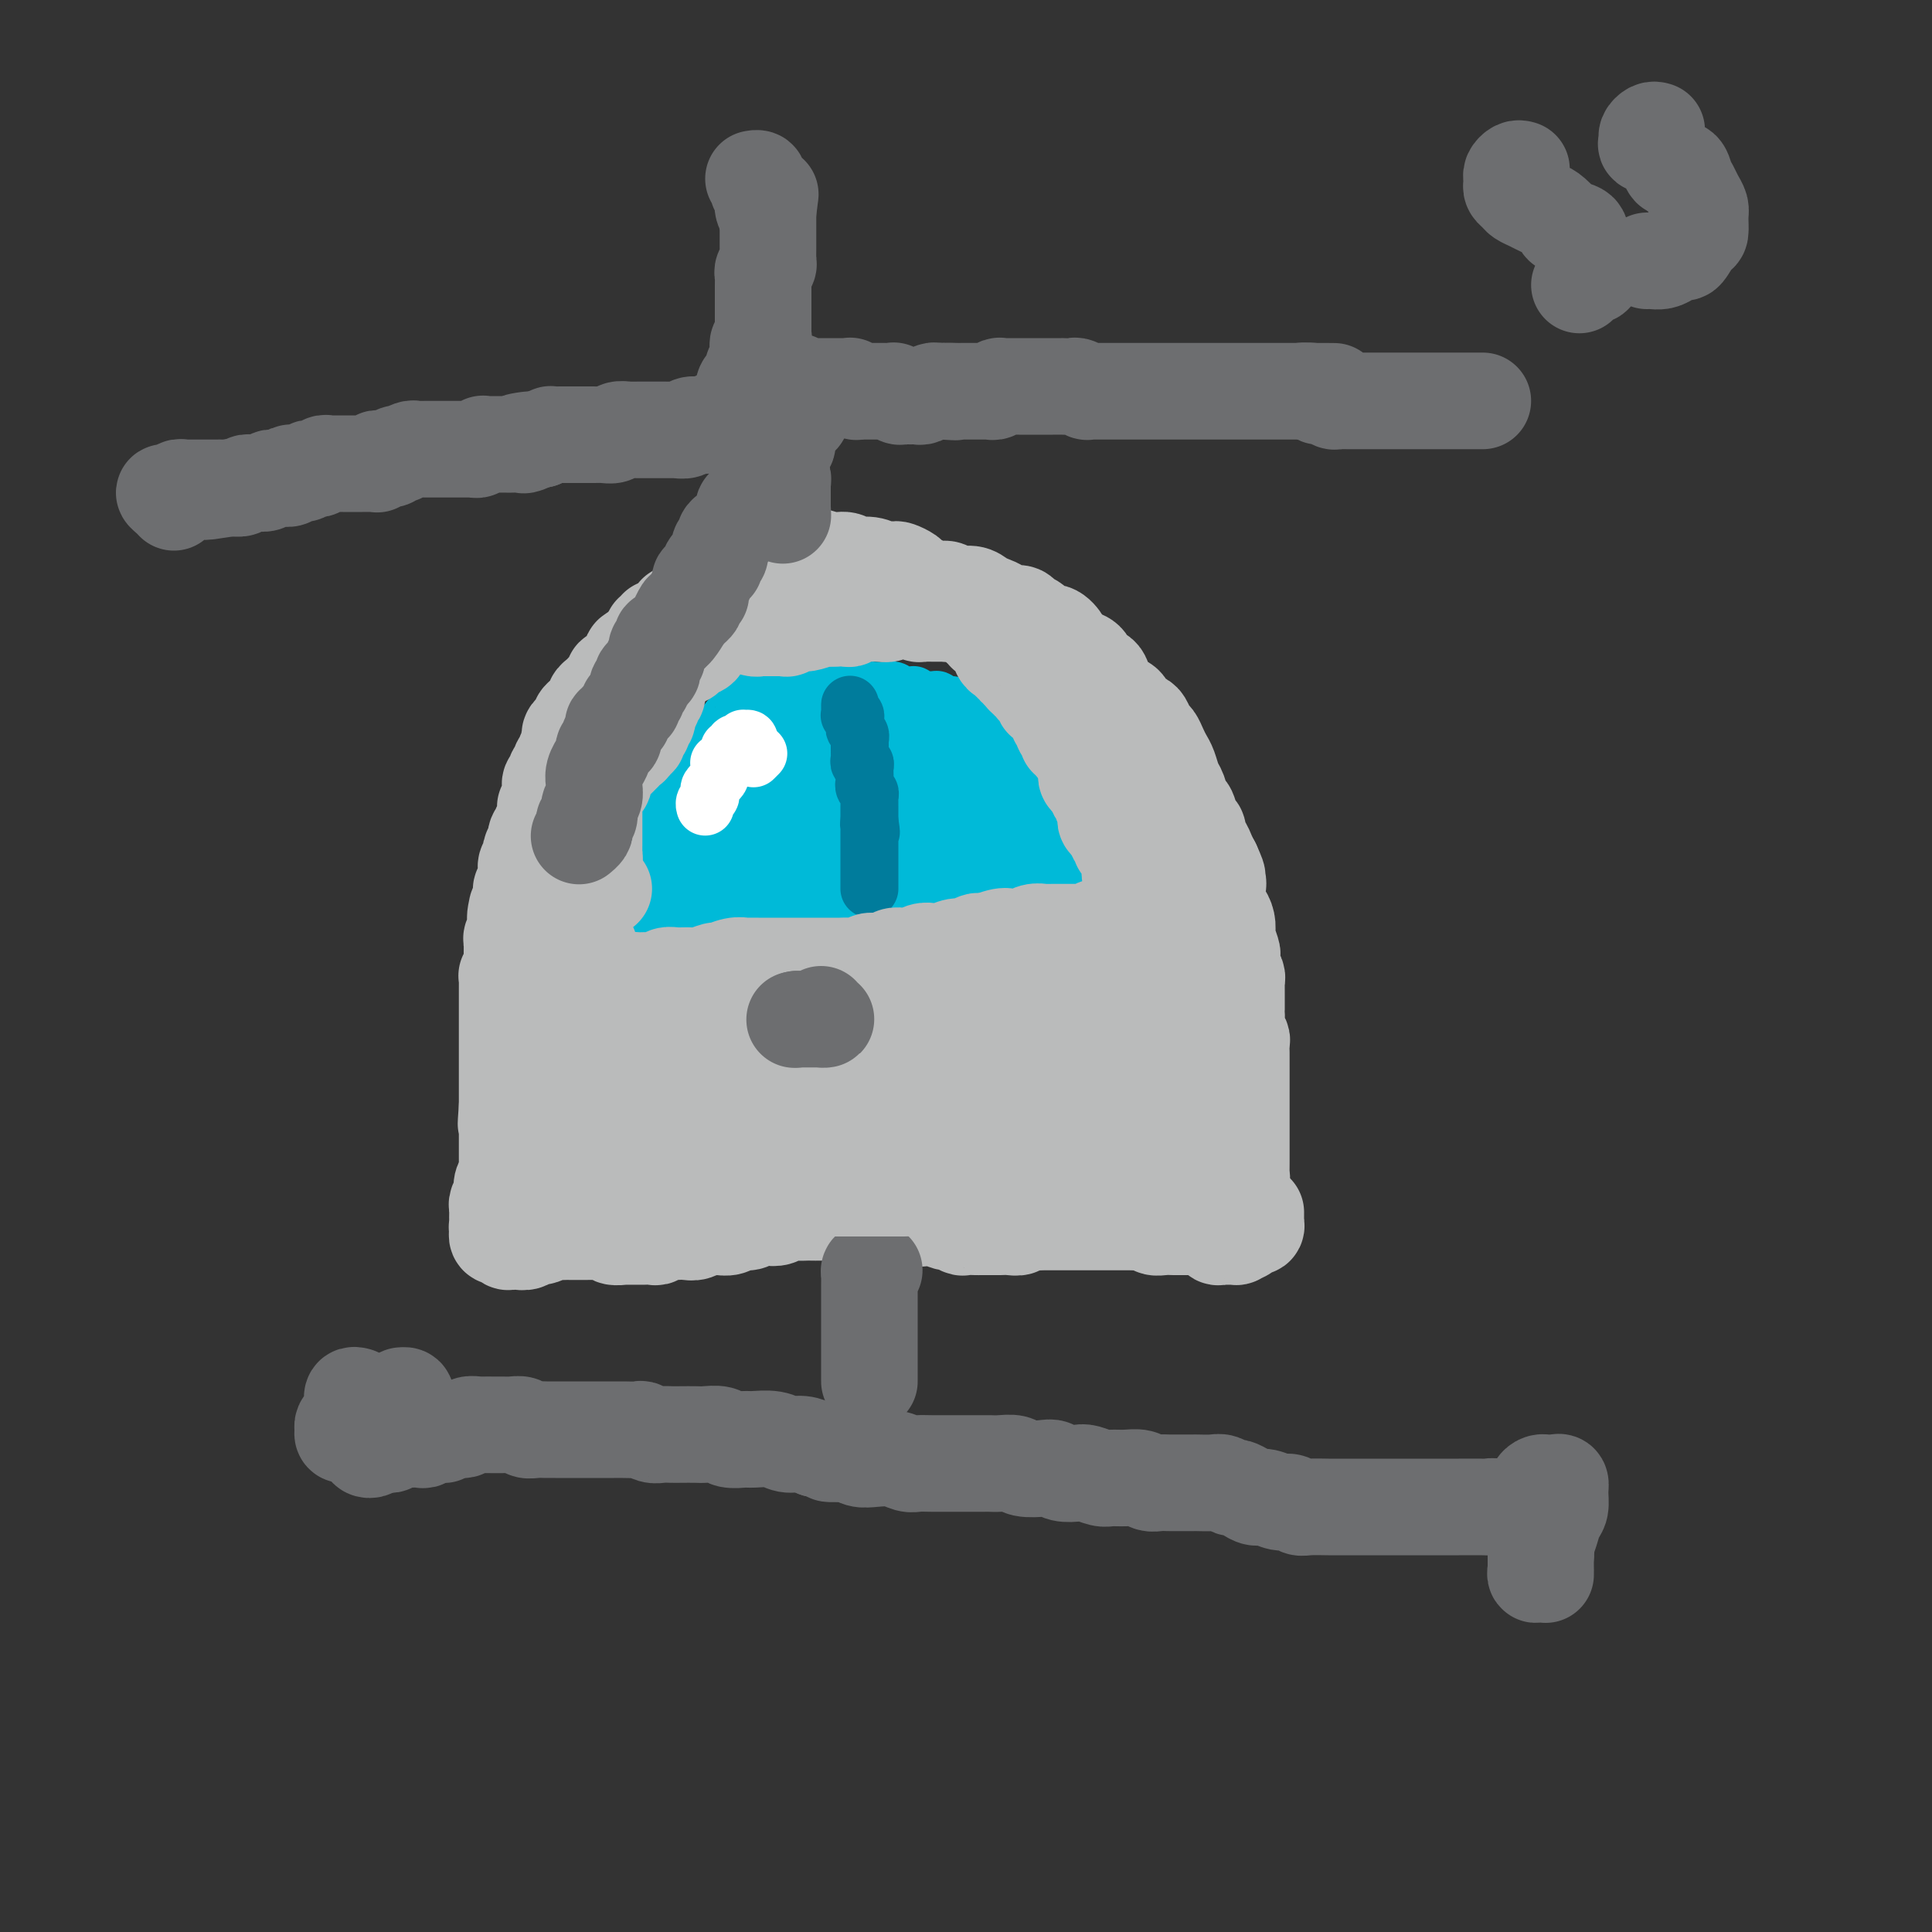 <svg viewBox='0 0 400 400' version='1.1' xmlns='http://www.w3.org/2000/svg' xmlns:xlink='http://www.w3.org/1999/xlink'><rect x="0" y="0" width="400" height="400" fill="#333333" stroke="none"/><g fill='none' stroke='#BABBBB' stroke-width='20' stroke-linecap='round' stroke-linejoin='round'><path d='M157,118c-0.115,0.000 -0.230,0.000 0,0c0.230,-0.000 0.805,-0.000 1,0c0.195,0.000 0.011,0.000 0,0c-0.011,-0.000 0.151,-0.001 0,0c-0.151,0.001 -0.614,0.004 -1,0c-0.386,-0.004 -0.695,-0.015 -1,0c-0.305,0.015 -0.607,0.056 -1,0c-0.393,-0.056 -0.879,-0.207 -1,0c-0.121,0.207 0.123,0.774 0,1c-0.123,0.226 -0.611,0.112 -1,0c-0.389,-0.112 -0.677,-0.222 -1,0c-0.323,0.222 -0.679,0.776 -1,1c-0.321,0.224 -0.607,0.117 -1,0c-0.393,-0.117 -0.893,-0.242 -1,0c-0.107,0.242 0.179,0.853 0,1c-0.179,0.147 -0.822,-0.171 -1,0c-0.178,0.171 0.110,0.830 0,1c-0.110,0.170 -0.617,-0.148 -1,0c-0.383,0.148 -0.641,0.762 -1,1c-0.359,0.238 -0.818,0.102 -1,0c-0.182,-0.102 -0.086,-0.168 0,0c0.086,0.168 0.164,0.571 0,1c-0.164,0.429 -0.568,0.886 -1,1c-0.432,0.114 -0.890,-0.113 -1,0c-0.110,0.113 0.129,0.565 0,1c-0.129,0.435 -0.626,0.852 -1,1c-0.374,0.148 -0.625,0.028 -1,0c-0.375,-0.028 -0.874,0.035 -1,0c-0.126,-0.035 0.120,-0.168 0,0c-0.120,0.168 -0.605,0.637 -1,1c-0.395,0.363 -0.698,0.618 -1,1c-0.302,0.382 -0.602,0.890 -1,1c-0.398,0.110 -0.894,-0.178 -1,0c-0.106,0.178 0.179,0.821 0,1c-0.179,0.179 -0.821,-0.107 -1,0c-0.179,0.107 0.106,0.606 0,1c-0.106,0.394 -0.602,0.684 -1,1c-0.398,0.316 -0.699,0.658 -1,1'/><path d='M133,134c-3.956,2.638 -1.848,1.232 -1,1c0.848,-0.232 0.434,0.711 0,1c-0.434,0.289 -0.890,-0.076 -1,0c-0.110,0.076 0.124,0.594 0,1c-0.124,0.406 -0.607,0.700 -1,1c-0.393,0.300 -0.697,0.605 -1,1c-0.303,0.395 -0.606,0.879 -1,1c-0.394,0.121 -0.879,-0.122 -1,0c-0.121,0.122 0.121,0.610 0,1c-0.121,0.390 -0.606,0.682 -1,1c-0.394,0.318 -0.697,0.663 -1,1c-0.303,0.337 -0.606,0.668 -1,1c-0.394,0.332 -0.880,0.666 -1,1c-0.120,0.334 0.126,0.667 0,1c-0.126,0.333 -0.625,0.667 -1,1c-0.375,0.333 -0.626,0.666 -1,1c-0.374,0.334 -0.871,0.668 -1,1c-0.129,0.332 0.109,0.662 0,1c-0.109,0.338 -0.564,0.686 -1,1c-0.436,0.314 -0.853,0.595 -1,1c-0.147,0.405 -0.024,0.935 0,1c0.024,0.065 -0.050,-0.333 0,0c0.050,0.333 0.225,1.399 0,2c-0.225,0.601 -0.849,0.738 -1,1c-0.151,0.262 0.171,0.647 0,1c-0.171,0.353 -0.834,0.672 -1,1c-0.166,0.328 0.166,0.665 0,1c-0.166,0.335 -0.829,0.667 -1,1c-0.171,0.333 0.150,0.667 0,1c-0.150,0.333 -0.771,0.666 -1,1c-0.229,0.334 -0.065,0.668 0,1c0.065,0.332 0.031,0.663 0,1c-0.031,0.337 -0.061,0.682 0,1c0.061,0.318 0.212,0.610 0,1c-0.212,0.390 -0.788,0.878 -1,1c-0.212,0.122 -0.061,-0.122 0,0c0.061,0.122 0.031,0.610 0,1c-0.031,0.390 -0.065,0.680 0,1c0.065,0.320 0.227,0.668 0,1c-0.227,0.332 -0.845,0.649 -1,1c-0.155,0.351 0.151,0.738 0,1c-0.151,0.262 -0.759,0.399 -1,1c-0.241,0.601 -0.116,1.667 0,2c0.116,0.333 0.224,-0.066 0,0c-0.224,0.066 -0.778,0.596 -1,1c-0.222,0.404 -0.112,0.681 0,1c0.112,0.319 0.226,0.681 0,1c-0.226,0.319 -0.793,0.596 -1,1c-0.207,0.404 -0.054,0.935 0,1c0.054,0.065 0.011,-0.337 0,0c-0.011,0.337 0.011,1.414 0,2c-0.011,0.586 -0.056,0.682 0,1c0.056,0.318 0.211,0.859 0,1c-0.211,0.141 -0.789,-0.117 -1,0c-0.211,0.117 -0.057,0.608 0,1c0.057,0.392 0.016,0.683 0,1c-0.016,0.317 -0.008,0.658 0,1'/><path d='M108,187c-1.928,5.748 -1.249,2.117 -1,1c0.249,-1.117 0.066,0.279 0,1c-0.066,0.721 -0.017,0.767 0,1c0.017,0.233 0.001,0.654 0,1c-0.001,0.346 0.014,0.618 0,1c-0.014,0.382 -0.056,0.876 0,1c0.056,0.124 0.211,-0.120 0,0c-0.211,0.120 -0.789,0.606 -1,1c-0.211,0.394 -0.057,0.697 0,1c0.057,0.303 0.015,0.606 0,1c-0.015,0.394 -0.004,0.879 0,1c0.004,0.121 0.002,-0.123 0,0c-0.002,0.123 -0.004,0.611 0,1c0.004,0.389 0.015,0.678 0,1c-0.015,0.322 -0.057,0.678 0,1c0.057,0.322 0.211,0.611 0,1c-0.211,0.389 -0.789,0.877 -1,1c-0.211,0.123 -0.057,-0.121 0,0c0.057,0.121 0.015,0.606 0,1c-0.015,0.394 -0.004,0.697 0,1c0.004,0.303 0.001,0.606 0,1c-0.001,0.394 -0.000,0.879 0,1c0.000,0.121 0.000,-0.121 0,0c-0.000,0.121 -0.000,0.606 0,1c0.000,0.394 0.000,0.697 0,1c-0.000,0.303 -0.000,0.606 0,1c0.000,0.394 0.000,0.879 0,1c-0.000,0.121 -0.000,-0.123 0,0c0.000,0.123 0.000,0.611 0,1c-0.000,0.389 -0.000,0.678 0,1c0.000,0.322 0.000,0.678 0,1c-0.000,0.322 -0.000,0.611 0,1c0.000,0.389 0.000,0.877 0,1c-0.000,0.123 -0.000,-0.121 0,0c0.000,0.121 0.000,0.606 0,1c-0.000,0.394 -0.000,0.697 0,1c0.000,0.303 0.000,0.606 0,1c-0.000,0.394 -0.000,0.879 0,1c0.000,0.121 0.000,-0.123 0,0c-0.000,0.123 -0.000,0.611 0,1c0.000,0.389 0.000,0.678 0,1c0.000,0.322 0.000,0.678 0,1c0.000,0.322 0.000,0.611 0,1c0.000,0.389 0.000,0.877 0,1c0.000,0.123 0.000,-0.121 0,0c0.000,0.121 0.000,0.606 0,1c0.000,0.394 0.000,0.697 0,1c0.000,0.303 0.000,0.607 0,1c0.000,0.393 0.000,0.875 0,1c0.000,0.125 0.000,-0.107 0,0c0.000,0.107 0.000,0.554 0,1'/><path d='M105,229c-0.464,6.680 -0.124,2.381 0,1c0.124,-1.381 0.033,0.155 0,1c-0.033,0.845 -0.009,1.000 0,1c0.009,-0.000 0.002,-0.155 0,0c-0.002,0.155 -0.001,0.620 0,1c0.001,0.380 0.000,0.675 0,1c-0.000,0.325 -0.000,0.678 0,1c0.000,0.322 0.000,0.611 0,1c-0.000,0.389 0.000,0.877 0,1c-0.000,0.123 -0.000,-0.121 0,0c0.000,0.121 0.000,0.606 0,1c-0.000,0.394 -0.000,0.697 0,1c0.000,0.303 0.001,0.605 0,1c-0.001,0.395 -0.004,0.883 0,1c0.004,0.117 0.015,-0.136 0,0c-0.015,0.136 -0.057,0.663 0,1c0.057,0.337 0.212,0.485 0,1c-0.212,0.515 -0.793,1.399 -1,2c-0.207,0.601 -0.041,0.921 0,1c0.041,0.079 -0.041,-0.082 0,0c0.041,0.082 0.207,0.407 0,1c-0.207,0.593 -0.787,1.455 -1,2c-0.213,0.545 -0.058,0.773 0,1c0.058,0.227 0.019,0.453 0,1c-0.019,0.547 -0.019,1.414 0,2c0.019,0.586 0.057,0.889 0,1c-0.057,0.111 -0.208,0.030 0,0c0.208,-0.030 0.774,-0.009 1,0c0.226,0.009 0.113,0.004 0,0'/><path d='M103,254c0.022,0.312 0.043,0.623 0,1c-0.043,0.377 -0.152,0.819 0,1c0.152,0.181 0.564,0.101 1,0c0.436,-0.101 0.894,-0.222 1,0c0.106,0.222 -0.141,0.788 0,1c0.141,0.212 0.670,0.072 1,0c0.330,-0.072 0.459,-0.076 1,0c0.541,0.076 1.492,0.231 2,0c0.508,-0.231 0.574,-0.846 1,-1c0.426,-0.154 1.214,0.155 2,0c0.786,-0.155 1.572,-0.774 2,-1c0.428,-0.226 0.499,-0.061 1,0c0.501,0.061 1.434,0.016 2,0c0.566,-0.016 0.766,-0.004 1,0c0.234,0.004 0.500,0.000 1,0c0.500,-0.000 1.232,0.004 2,0c0.768,-0.004 1.572,-0.015 2,0c0.428,0.015 0.481,0.057 1,0c0.519,-0.057 1.505,-0.211 2,0c0.495,0.211 0.499,0.789 1,1c0.501,0.211 1.500,0.056 2,0c0.500,-0.056 0.501,-0.014 1,0c0.499,0.014 1.494,0.000 2,0c0.506,-0.000 0.521,0.014 1,0c0.479,-0.014 1.423,-0.056 2,0c0.577,0.056 0.787,0.211 1,0c0.213,-0.211 0.427,-0.788 1,-1c0.573,-0.212 1.504,-0.061 2,0c0.496,0.061 0.557,0.030 1,0c0.443,-0.030 1.270,-0.061 2,0c0.730,0.061 1.364,0.214 2,0c0.636,-0.214 1.272,-0.793 2,-1c0.728,-0.207 1.546,-0.040 2,0c0.454,0.040 0.544,-0.045 1,0c0.456,0.045 1.277,0.222 2,0c0.723,-0.222 1.348,-0.843 2,-1c0.652,-0.157 1.329,0.150 2,0c0.671,-0.150 1.334,-0.758 2,-1c0.666,-0.242 1.334,-0.117 2,0c0.666,0.117 1.329,0.228 2,0c0.671,-0.228 1.348,-0.793 2,-1c0.652,-0.207 1.278,-0.056 2,0c0.722,0.056 1.542,0.016 2,0c0.458,-0.016 0.556,-0.008 1,0c0.444,0.008 1.235,0.016 2,0c0.765,-0.016 1.503,-0.057 2,0c0.497,0.057 0.752,0.212 1,0c0.248,-0.212 0.489,-0.790 1,-1c0.511,-0.210 1.293,-0.053 2,0c0.707,0.053 1.340,0.000 2,0c0.660,-0.000 1.345,0.053 2,0c0.655,-0.053 1.278,-0.210 2,0c0.722,0.210 1.544,0.788 2,1c0.456,0.212 0.546,0.057 1,0c0.454,-0.057 1.273,-0.016 2,0c0.727,0.016 1.364,0.008 2,0'/><path d='M189,251c12.716,-0.706 4.505,0.528 2,1c-2.505,0.472 0.695,0.183 2,0c1.305,-0.183 0.716,-0.259 1,0c0.284,0.259 1.442,0.854 2,1c0.558,0.146 0.516,-0.157 1,0c0.484,0.157 1.495,0.774 2,1c0.505,0.226 0.502,0.061 1,0c0.498,-0.061 1.495,-0.016 2,0c0.505,0.016 0.519,0.004 1,0c0.481,-0.004 1.428,-0.000 2,0c0.572,0.000 0.768,-0.004 1,0c0.232,0.004 0.499,0.015 1,0c0.501,-0.015 1.238,-0.057 2,0c0.762,0.057 1.551,0.211 2,0c0.449,-0.211 0.558,-0.789 1,-1c0.442,-0.211 1.216,-0.057 2,0c0.784,0.057 1.576,0.015 2,0c0.424,-0.015 0.480,-0.004 1,0c0.520,0.004 1.506,0.001 2,0c0.494,-0.001 0.497,-0.000 1,0c0.503,0.000 1.504,0.000 2,0c0.496,-0.000 0.485,-0.000 1,0c0.515,0.000 1.555,0.000 2,0c0.445,-0.000 0.293,-0.000 1,0c0.707,0.000 2.272,0.000 3,0c0.728,-0.000 0.619,-0.001 1,0c0.381,0.001 1.253,0.004 2,0c0.747,-0.004 1.369,-0.015 2,0c0.631,0.015 1.272,0.057 2,0c0.728,-0.057 1.542,-0.211 2,0c0.458,0.211 0.559,0.789 1,1c0.441,0.211 1.221,0.057 2,0c0.779,-0.057 1.557,-0.015 2,0c0.443,0.015 0.553,0.003 1,0c0.447,-0.003 1.233,0.003 2,0c0.767,-0.003 1.516,-0.016 2,0c0.484,0.016 0.703,0.061 1,0c0.297,-0.061 0.671,-0.226 1,0c0.329,0.226 0.612,0.845 1,1c0.388,0.155 0.883,-0.155 1,0c0.117,0.155 -0.142,0.774 0,1c0.142,0.226 0.686,0.058 1,0c0.314,-0.058 0.399,-0.005 1,0c0.601,0.005 1.720,-0.036 2,0c0.280,0.036 -0.279,0.150 0,0c0.279,-0.150 1.395,-0.565 2,-1c0.605,-0.435 0.698,-0.891 1,-1c0.302,-0.109 0.813,0.128 1,0c0.187,-0.128 0.050,-0.622 0,-1c-0.050,-0.378 -0.013,-0.640 0,-1c0.013,-0.360 0.004,-0.817 0,-1c-0.004,-0.183 -0.002,-0.091 0,0'/><path d='M158,115c-0.005,-0.422 -0.009,-0.845 0,-1c0.009,-0.155 0.033,-0.043 0,0c-0.033,0.043 -0.123,0.015 0,0c0.123,-0.015 0.458,-0.019 1,0c0.542,0.019 1.292,0.062 2,0c0.708,-0.062 1.373,-0.228 2,0c0.627,0.228 1.217,0.850 2,1c0.783,0.150 1.760,-0.171 3,0c1.240,0.171 2.744,0.834 4,1c1.256,0.166 2.263,-0.166 3,0c0.737,0.166 1.205,0.828 2,1c0.795,0.172 1.919,-0.147 3,0c1.081,0.147 2.120,0.760 3,1c0.880,0.240 1.600,0.105 2,0c0.400,-0.105 0.481,-0.182 1,0c0.519,0.182 1.476,0.622 2,1c0.524,0.378 0.615,0.694 1,1c0.385,0.306 1.066,0.603 2,1c0.934,0.397 2.123,0.894 3,1c0.877,0.106 1.442,-0.179 2,0c0.558,0.179 1.109,0.821 2,1c0.891,0.179 2.120,-0.106 3,0c0.880,0.106 1.409,0.602 2,1c0.591,0.398 1.243,0.698 2,1c0.757,0.302 1.620,0.604 2,1c0.380,0.396 0.276,0.885 1,1c0.724,0.115 2.277,-0.142 3,0c0.723,0.142 0.617,0.685 1,1c0.383,0.315 1.254,0.403 2,1c0.746,0.597 1.369,1.704 2,2c0.631,0.296 1.272,-0.220 2,0c0.728,0.220 1.542,1.176 2,2c0.458,0.824 0.561,1.514 1,2c0.439,0.486 1.216,0.767 2,1c0.784,0.233 1.575,0.420 2,1c0.425,0.580 0.485,1.555 1,2c0.515,0.445 1.485,0.361 2,1c0.515,0.639 0.576,2.003 1,3c0.424,0.997 1.213,1.628 2,2c0.787,0.372 1.573,0.485 2,1c0.427,0.515 0.496,1.433 1,2c0.504,0.567 1.445,0.785 2,1c0.555,0.215 0.726,0.428 1,1c0.274,0.572 0.651,1.503 1,2c0.349,0.497 0.671,0.560 1,1c0.329,0.440 0.666,1.257 1,2c0.334,0.743 0.667,1.411 1,2c0.333,0.589 0.667,1.097 1,2c0.333,0.903 0.666,2.200 1,3c0.334,0.800 0.668,1.102 1,2c0.332,0.898 0.663,2.391 1,3c0.337,0.609 0.682,0.333 1,1c0.318,0.667 0.610,2.276 1,3c0.390,0.724 0.878,0.564 1,1c0.122,0.436 -0.122,1.467 0,2c0.122,0.533 0.610,0.566 1,1c0.390,0.434 0.683,1.267 1,2c0.317,0.733 0.659,1.367 1,2'/><path d='M251,179c2.105,4.617 0.367,1.661 0,1c-0.367,-0.661 0.636,0.974 1,2c0.364,1.026 0.087,1.443 0,2c-0.087,0.557 0.015,1.253 0,2c-0.015,0.747 -0.149,1.546 0,2c0.149,0.454 0.579,0.563 1,1c0.421,0.437 0.831,1.201 1,2c0.169,0.799 0.097,1.631 0,2c-0.097,0.369 -0.218,0.273 0,1c0.218,0.727 0.776,2.275 1,3c0.224,0.725 0.112,0.627 0,1c-0.112,0.373 -0.226,1.217 0,2c0.226,0.783 0.793,1.504 1,2c0.207,0.496 0.056,0.767 0,1c-0.056,0.233 -0.015,0.430 0,1c0.015,0.570 0.004,1.514 0,2c-0.004,0.486 -0.002,0.514 0,1c0.002,0.486 0.004,1.430 0,2c-0.004,0.570 -0.015,0.768 0,1c0.015,0.232 0.057,0.500 0,1c-0.057,0.500 -0.211,1.232 0,2c0.211,0.768 0.789,1.570 1,2c0.211,0.430 0.057,0.486 0,1c-0.057,0.514 -0.015,1.485 0,2c0.015,0.515 0.004,0.575 0,1c-0.004,0.425 -0.001,1.217 0,2c0.001,0.783 0.000,1.558 0,2c-0.000,0.442 -0.000,0.551 0,1c0.000,0.449 0.000,1.237 0,2c-0.000,0.763 -0.000,1.500 0,2c0.000,0.500 0.000,0.764 0,1c-0.000,0.236 -0.000,0.445 0,1c0.000,0.555 0.000,1.458 0,2c-0.000,0.542 0.000,0.724 0,1c-0.000,0.276 -0.000,0.648 0,1c0.000,0.352 0.000,0.686 0,1c-0.000,0.314 -0.000,0.609 0,1c0.000,0.391 0.000,0.878 0,1c-0.000,0.122 -0.000,-0.122 0,0c0.000,0.122 0.000,0.610 0,1c-0.000,0.390 -0.000,0.681 0,1c0.000,0.319 0.001,0.666 0,1c-0.001,0.334 -0.004,0.654 0,1c0.004,0.346 0.015,0.719 0,1c-0.015,0.281 -0.057,0.470 0,1c0.057,0.530 0.211,1.400 0,2c-0.211,0.600 -0.789,0.930 -1,1c-0.211,0.070 -0.057,-0.121 0,0c0.057,0.121 0.015,0.555 0,1c-0.015,0.445 -0.004,0.903 0,1c0.004,0.097 0.001,-0.166 0,0c-0.001,0.166 -0.000,0.762 0,1c0.000,0.238 0.000,0.119 0,0'/></g>
<g fill='none' stroke='#6D6E70' stroke-width='20' stroke-linecap='round' stroke-linejoin='round'><path d='M181,263c-0.423,-0.089 -0.845,-0.179 -1,0c-0.155,0.179 -0.041,0.625 0,1c0.041,0.375 0.011,0.678 0,1c-0.011,0.322 -0.003,0.663 0,1c0.003,0.337 0.001,0.672 0,1c-0.001,0.328 -0.000,0.650 0,1c0.000,0.350 0.000,0.728 0,1c-0.000,0.272 -0.000,0.438 0,1c0.000,0.562 0.000,1.519 0,2c-0.000,0.481 -0.000,0.485 0,1c0.000,0.515 0.000,1.541 0,2c-0.000,0.459 -0.000,0.351 0,1c0.000,0.649 0.000,2.053 0,3c-0.000,0.947 -0.000,1.435 0,2c0.000,0.565 0.000,1.205 0,2c-0.000,0.795 -0.000,1.744 0,2c0.000,0.256 0.000,-0.180 0,0c-0.000,0.180 -0.000,0.976 0,1c0.000,0.024 0.000,-0.724 0,-1c-0.000,-0.276 -0.000,-0.079 0,0c0.000,0.079 0.000,0.039 0,0'/><path d='M79,298c0.115,-0.113 0.230,-0.226 0,0c-0.230,0.226 -0.805,0.792 -1,1c-0.195,0.208 -0.011,0.057 0,0c0.011,-0.057 -0.152,-0.019 0,0c0.152,0.019 0.618,0.019 1,0c0.382,-0.019 0.680,-0.058 1,0c0.320,0.058 0.662,0.212 1,0c0.338,-0.212 0.672,-0.789 1,-1c0.328,-0.211 0.650,-0.055 1,0c0.350,0.055 0.726,0.011 1,0c0.274,-0.011 0.445,0.012 1,0c0.555,-0.012 1.495,-0.060 2,0c0.505,0.060 0.577,0.227 1,0c0.423,-0.227 1.197,-0.849 2,-1c0.803,-0.151 1.634,0.170 2,0c0.366,-0.170 0.268,-0.830 1,-1c0.732,-0.170 2.293,0.151 3,0c0.707,-0.151 0.560,-0.772 1,-1c0.440,-0.228 1.466,-0.061 2,0c0.534,0.061 0.576,0.017 1,0c0.424,-0.017 1.231,-0.005 2,0c0.769,0.005 1.501,0.005 2,0c0.499,-0.005 0.766,-0.015 1,0c0.234,0.015 0.433,0.057 1,0c0.567,-0.057 1.500,-0.211 2,0c0.500,0.211 0.568,0.789 1,1c0.432,0.211 1.229,0.057 2,0c0.771,-0.057 1.516,-0.015 2,0c0.484,0.015 0.707,0.004 1,0c0.293,-0.004 0.656,-0.001 1,0c0.344,0.001 0.668,0.000 1,0c0.332,-0.000 0.670,-0.000 1,0c0.330,0.000 0.651,0.000 1,0c0.349,-0.000 0.726,-0.000 1,0c0.274,0.000 0.444,0.000 1,0c0.556,-0.000 1.499,-0.000 2,0c0.501,0.000 0.562,0.000 1,0c0.438,-0.000 1.254,-0.001 2,0c0.746,0.001 1.421,0.004 2,0c0.579,-0.004 1.061,-0.015 2,0c0.939,0.015 2.335,0.057 3,0c0.665,-0.057 0.600,-0.211 1,0c0.400,0.211 1.266,0.789 2,1c0.734,0.211 1.336,0.057 2,0c0.664,-0.057 1.389,-0.016 2,0c0.611,0.016 1.107,0.008 2,0c0.893,-0.008 2.183,-0.016 3,0c0.817,0.016 1.162,0.057 2,0c0.838,-0.057 2.171,-0.213 3,0c0.829,0.213 1.156,0.793 2,1c0.844,0.207 2.207,0.041 3,0c0.793,-0.041 1.016,0.044 2,0c0.984,-0.044 2.728,-0.218 4,0c1.272,0.218 2.073,0.828 3,1c0.927,0.172 1.979,-0.094 3,0c1.021,0.094 2.010,0.547 3,1'/><path d='M169,300c9.974,1.016 4.408,1.056 3,1c-1.408,-0.056 1.342,-0.207 3,0c1.658,0.207 2.226,0.774 3,1c0.774,0.226 1.756,0.113 3,0c1.244,-0.113 2.750,-0.226 4,0c1.250,0.226 2.244,0.793 3,1c0.756,0.207 1.274,0.056 2,0c0.726,-0.056 1.661,-0.015 3,0c1.339,0.015 3.081,0.004 4,0c0.919,-0.004 1.013,-0.002 2,0c0.987,0.002 2.867,0.004 4,0c1.133,-0.004 1.518,-0.015 2,0c0.482,0.015 1.060,0.056 2,0c0.940,-0.056 2.243,-0.207 3,0c0.757,0.207 0.969,0.774 2,1c1.031,0.226 2.880,0.112 4,0c1.120,-0.112 1.511,-0.222 2,0c0.489,0.222 1.075,0.777 2,1c0.925,0.223 2.190,0.112 3,0c0.810,-0.112 1.165,-0.227 2,0c0.835,0.227 2.149,0.797 3,1c0.851,0.203 1.239,0.040 2,0c0.761,-0.040 1.895,0.042 3,0c1.105,-0.042 2.182,-0.207 3,0c0.818,0.207 1.379,0.788 2,1c0.621,0.212 1.302,0.057 2,0c0.698,-0.057 1.412,-0.015 2,0c0.588,0.015 1.049,0.003 2,0c0.951,-0.003 2.391,0.003 3,0c0.609,-0.003 0.386,-0.016 1,0c0.614,0.016 2.065,0.059 3,0c0.935,-0.059 1.353,-0.222 2,0c0.647,0.222 1.523,0.829 2,1c0.477,0.171 0.554,-0.094 1,0c0.446,0.094 1.260,0.546 2,1c0.740,0.454 1.406,0.910 2,1c0.594,0.090 1.115,-0.186 2,0c0.885,0.186 2.133,0.834 3,1c0.867,0.166 1.354,-0.152 2,0c0.646,0.152 1.451,0.773 2,1c0.549,0.227 0.843,0.061 2,0c1.157,-0.061 3.177,-0.016 4,0c0.823,0.016 0.447,0.004 1,0c0.553,-0.004 2.033,-0.001 3,0c0.967,0.001 1.421,0.000 3,0c1.579,-0.000 4.282,-0.000 5,0c0.718,0.000 -0.551,0.000 0,0c0.551,-0.000 2.921,0.000 4,0c1.079,-0.000 0.868,-0.000 2,0c1.132,0.000 3.609,0.000 5,0c1.391,-0.000 1.698,-0.001 2,0c0.302,0.001 0.599,0.004 2,0c1.401,-0.004 3.907,-0.016 5,0c1.093,0.016 0.773,0.060 1,0c0.227,-0.060 0.999,-0.223 2,0c1.001,0.223 2.229,0.833 3,1c0.771,0.167 1.083,-0.110 2,0c0.917,0.110 2.439,0.607 3,1c0.561,0.393 0.160,0.684 0,1c-0.160,0.316 -0.080,0.658 0,1'/><path d='M318,316c1.333,0.667 0.667,0.333 0,0'/></g>
<g fill='none' stroke='#00BAD8' stroke-width='12' stroke-linecap='round' stroke-linejoin='round'><path d='M158,142c0.092,0.025 0.183,0.049 0,0c-0.183,-0.049 -0.642,-0.172 -1,0c-0.358,0.172 -0.617,0.638 -1,1c-0.383,0.362 -0.890,0.620 -1,1c-0.110,0.380 0.178,0.880 0,1c-0.178,0.120 -0.821,-0.142 -1,0c-0.179,0.142 0.107,0.686 0,1c-0.107,0.314 -0.607,0.398 -1,1c-0.393,0.602 -0.679,1.720 -1,2c-0.321,0.280 -0.679,-0.280 -1,0c-0.321,0.280 -0.607,1.398 -1,2c-0.393,0.602 -0.893,0.687 -1,1c-0.107,0.313 0.177,0.854 0,1c-0.177,0.146 -0.817,-0.101 -1,0c-0.183,0.101 0.091,0.552 0,1c-0.091,0.448 -0.546,0.895 -1,1c-0.454,0.105 -0.905,-0.130 -1,0c-0.095,0.130 0.167,0.626 0,1c-0.167,0.374 -0.762,0.625 -1,1c-0.238,0.375 -0.121,0.874 0,1c0.121,0.126 0.244,-0.120 0,0c-0.244,0.120 -0.854,0.605 -1,1c-0.146,0.395 0.172,0.701 0,1c-0.172,0.299 -0.833,0.591 -1,1c-0.167,0.409 0.162,0.935 0,1c-0.162,0.065 -0.814,-0.333 -1,0c-0.186,0.333 0.093,1.395 0,2c-0.093,0.605 -0.560,0.754 -1,1c-0.440,0.246 -0.854,0.591 -1,1c-0.146,0.409 -0.025,0.883 0,1c0.025,0.117 -0.045,-0.122 0,0c0.045,0.122 0.204,0.606 0,1c-0.204,0.394 -0.773,0.697 -1,1c-0.227,0.303 -0.113,0.606 0,1c0.113,0.394 0.226,0.879 0,1c-0.226,0.121 -0.792,-0.121 -1,0c-0.208,0.121 -0.060,0.605 0,1c0.060,0.395 0.030,0.701 0,1c-0.030,0.299 -0.060,0.591 0,1c0.060,0.409 0.208,0.935 0,1c-0.208,0.065 -0.774,-0.333 -1,0c-0.226,0.333 -0.113,1.395 0,2c0.113,0.605 0.226,0.754 0,1c-0.226,0.246 -0.793,0.591 -1,1c-0.207,0.409 -0.056,0.883 0,1c0.056,0.117 0.015,-0.123 0,0c-0.015,0.123 -0.004,0.610 0,1c0.004,0.390 0.001,0.682 0,1c-0.001,0.318 -0.000,0.662 0,1c0.000,0.338 0.000,0.669 0,1'/><path d='M136,184c-0.928,3.356 -0.248,0.746 0,0c0.248,-0.746 0.063,0.374 0,1c-0.063,0.626 -0.004,0.760 0,1c0.004,0.240 -0.048,0.586 0,1c0.048,0.414 0.194,0.896 0,1c-0.194,0.104 -0.728,-0.169 -1,0c-0.272,0.169 -0.281,0.781 0,1c0.281,0.219 0.854,0.045 1,0c0.146,-0.045 -0.135,0.041 0,0c0.135,-0.041 0.684,-0.207 1,0c0.316,0.207 0.398,0.787 1,1c0.602,0.213 1.722,0.057 2,0c0.278,-0.057 -0.288,-0.016 0,0c0.288,0.016 1.429,0.008 2,0c0.571,-0.008 0.573,-0.016 1,0c0.427,0.016 1.279,0.057 2,0c0.721,-0.057 1.310,-0.211 2,0c0.690,0.211 1.480,0.789 2,1c0.520,0.211 0.768,0.057 1,0c0.232,-0.057 0.447,-0.015 1,0c0.553,0.015 1.444,0.004 2,0c0.556,-0.004 0.778,-0.001 1,0c0.222,0.001 0.443,0.000 1,0c0.557,-0.000 1.449,-0.000 2,0c0.551,0.000 0.763,0.000 1,0c0.237,-0.000 0.501,-0.000 1,0c0.499,0.000 1.233,0.001 2,0c0.767,-0.001 1.568,-0.004 2,0c0.432,0.004 0.496,0.015 1,0c0.504,-0.015 1.448,-0.057 2,0c0.552,0.057 0.711,0.211 1,0c0.289,-0.211 0.708,-0.789 1,-1c0.292,-0.211 0.458,-0.057 1,0c0.542,0.057 1.459,0.015 2,0c0.541,-0.015 0.706,-0.004 1,0c0.294,0.004 0.718,0.001 1,0c0.282,-0.001 0.422,-0.000 1,0c0.578,0.000 1.594,0.000 2,0c0.406,-0.000 0.203,-0.000 0,0'/><path d='M176,190c6.208,-0.000 2.728,-0.000 2,0c-0.728,0.000 1.296,0.000 2,0c0.704,-0.000 0.086,-0.000 0,0c-0.086,0.000 0.358,0.000 1,0c0.642,-0.000 1.482,-0.000 2,0c0.518,0.000 0.716,0.001 1,0c0.284,-0.001 0.655,-0.004 1,0c0.345,0.004 0.665,0.015 1,0c0.335,-0.015 0.685,-0.057 1,0c0.315,0.057 0.595,0.211 1,0c0.405,-0.211 0.934,-0.789 1,-1c0.066,-0.211 -0.332,-0.057 0,0c0.332,0.057 1.395,0.015 2,0c0.605,-0.015 0.753,-0.004 1,0c0.247,0.004 0.595,0.001 1,0c0.405,-0.001 0.869,-0.000 1,0c0.131,0.000 -0.071,-0.000 0,0c0.071,0.000 0.413,0.001 1,0c0.587,-0.001 1.418,-0.004 2,0c0.582,0.004 0.915,0.016 1,0c0.085,-0.016 -0.078,-0.061 0,0c0.078,0.061 0.398,0.228 1,0c0.602,-0.228 1.485,-0.849 2,-1c0.515,-0.151 0.663,0.170 1,0c0.337,-0.170 0.864,-0.830 1,-1c0.136,-0.170 -0.117,0.151 0,0c0.117,-0.151 0.605,-0.772 1,-1c0.395,-0.228 0.697,-0.061 1,0c0.303,0.061 0.606,0.016 1,0c0.394,-0.016 0.879,-0.004 1,0c0.121,0.004 -0.123,0.001 0,0c0.123,-0.001 0.611,-0.000 1,0c0.389,0.000 0.678,0.000 1,0c0.322,-0.000 0.678,0.000 1,0c0.322,-0.000 0.611,-0.000 1,0c0.389,0.000 0.877,0.001 1,0c0.123,-0.001 -0.121,-0.004 0,0c0.121,0.004 0.606,0.015 1,0c0.394,-0.015 0.697,-0.057 1,0c0.303,0.057 0.606,0.211 1,0c0.394,-0.211 0.879,-0.789 1,-1c0.121,-0.211 -0.122,-0.057 0,0c0.122,0.057 0.607,0.016 1,0c0.393,-0.016 0.693,-0.008 1,0c0.307,0.008 0.622,0.016 1,0c0.378,-0.016 0.819,-0.056 1,0c0.181,0.056 0.101,0.207 0,0c-0.101,-0.207 -0.223,-0.774 0,-1c0.223,-0.226 0.792,-0.112 1,0c0.208,0.112 0.056,0.223 0,0c-0.056,-0.223 -0.016,-0.778 0,-1c0.016,-0.222 0.008,-0.111 0,0'/><path d='M159,144c-0.399,-0.312 -0.797,-0.623 -1,-1c-0.203,-0.377 -0.209,-0.819 0,-1c0.209,-0.181 0.633,-0.101 1,0c0.367,0.101 0.679,0.223 1,0c0.321,-0.223 0.653,-0.792 1,-1c0.347,-0.208 0.708,-0.055 1,0c0.292,0.055 0.515,0.014 1,0c0.485,-0.014 1.233,0.000 2,0c0.767,-0.000 1.552,-0.014 2,0c0.448,0.014 0.558,0.057 1,0c0.442,-0.057 1.217,-0.212 2,0c0.783,0.212 1.574,0.793 2,1c0.426,0.207 0.485,0.041 1,0c0.515,-0.041 1.485,0.041 2,0c0.515,-0.041 0.575,-0.207 1,0c0.425,0.207 1.217,0.786 2,1c0.783,0.214 1.558,0.061 2,0c0.442,-0.061 0.551,-0.031 1,0c0.449,0.031 1.238,0.061 2,0c0.762,-0.061 1.496,-0.214 2,0c0.504,0.214 0.778,0.793 1,1c0.222,0.207 0.392,0.041 1,0c0.608,-0.041 1.654,0.041 2,0c0.346,-0.041 -0.008,-0.207 0,0c0.008,0.207 0.379,0.786 1,1c0.621,0.214 1.494,0.061 2,0c0.506,-0.061 0.646,-0.031 1,0c0.354,0.031 0.921,0.065 1,0c0.079,-0.065 -0.330,-0.227 0,0c0.330,0.227 1.398,0.844 2,1c0.602,0.156 0.737,-0.150 1,0c0.263,0.150 0.653,0.757 1,1c0.347,0.243 0.653,0.121 1,0c0.347,-0.121 0.737,-0.243 1,0c0.263,0.243 0.399,0.850 1,1c0.601,0.150 1.666,-0.157 2,0c0.334,0.157 -0.064,0.778 0,1c0.064,0.222 0.591,0.044 1,0c0.409,-0.044 0.701,0.045 1,0c0.299,-0.045 0.605,-0.223 1,0c0.395,0.223 0.879,0.848 1,1c0.121,0.152 -0.121,-0.171 0,0c0.121,0.171 0.606,0.834 1,1c0.394,0.166 0.698,-0.166 1,0c0.302,0.166 0.602,0.828 1,1c0.398,0.172 0.894,-0.147 1,0c0.106,0.147 -0.179,0.761 0,1c0.179,0.239 0.823,0.102 1,0c0.177,-0.102 -0.111,-0.168 0,0c0.111,0.168 0.622,0.570 1,1c0.378,0.430 0.623,0.890 1,1c0.377,0.110 0.885,-0.128 1,0c0.115,0.128 -0.163,0.623 0,1c0.163,0.377 0.765,0.637 1,1c0.235,0.363 0.102,0.828 0,1c-0.102,0.172 -0.172,0.049 0,0c0.172,-0.049 0.586,-0.025 1,0'/><path d='M217,158c1.642,1.570 0.248,0.994 0,1c-0.248,0.006 0.652,0.592 1,1c0.348,0.408 0.145,0.638 0,1c-0.145,0.362 -0.231,0.856 0,1c0.231,0.144 0.780,-0.063 1,0c0.220,0.063 0.112,0.397 0,1c-0.112,0.603 -0.226,1.474 0,2c0.226,0.526 0.793,0.705 1,1c0.207,0.295 0.056,0.704 0,1c-0.056,0.296 -0.015,0.478 0,1c0.015,0.522 0.004,1.383 0,2c-0.004,0.617 -0.001,0.991 0,1c0.001,0.009 0.000,-0.348 0,0c-0.000,0.348 -0.000,1.402 0,2c0.000,0.598 0.000,0.741 0,1c-0.000,0.259 -0.000,0.633 0,1c0.000,0.367 -0.000,0.728 0,1c0.000,0.272 0.000,0.454 0,1c-0.000,0.546 -0.000,1.455 0,2c0.000,0.545 0.001,0.724 0,1c-0.001,0.276 -0.004,0.648 0,1c0.004,0.352 0.015,0.683 0,1c-0.015,0.317 -0.056,0.621 0,1c0.056,0.379 0.207,0.833 0,1c-0.207,0.167 -0.774,0.048 -1,0c-0.226,-0.048 -0.113,-0.024 0,0'/><path d='M176,146c-0.000,0.341 -0.000,0.683 0,1c0.000,0.317 0.000,0.610 0,1c-0.000,0.390 -0.000,0.878 0,1c0.000,0.122 0.000,-0.122 0,0c-0.000,0.122 -0.000,0.609 0,1c0.000,0.391 0.000,0.685 0,1c-0.000,0.315 -0.000,0.652 0,1c0.000,0.348 0.000,0.708 0,1c-0.000,0.292 -0.000,0.516 0,1c0.000,0.484 0.000,1.228 0,2c-0.000,0.772 -0.001,1.573 0,2c0.001,0.427 0.004,0.482 0,1c-0.004,0.518 -0.015,1.501 0,2c0.015,0.499 0.057,0.516 0,1c-0.057,0.484 -0.211,1.435 0,2c0.211,0.565 0.788,0.743 1,1c0.212,0.257 0.061,0.594 0,1c-0.061,0.406 -0.030,0.882 0,1c0.030,0.118 0.060,-0.122 0,0c-0.060,0.122 -0.208,0.606 0,1c0.208,0.394 0.774,0.697 1,1c0.226,0.303 0.113,0.606 0,1c-0.113,0.394 -0.226,0.879 0,1c0.226,0.121 0.793,-0.122 1,0c0.207,0.122 0.056,0.610 0,1c-0.056,0.390 -0.015,0.682 0,1c0.015,0.318 0.004,0.663 0,1c-0.004,0.337 -0.001,0.667 0,1c0.001,0.333 0.001,0.667 0,1c-0.001,0.333 -0.001,0.663 0,1c0.001,0.337 0.004,0.682 0,1c-0.004,0.318 -0.015,0.610 0,1c0.015,0.390 0.057,0.878 0,1c-0.057,0.122 -0.211,-0.121 0,0c0.211,0.121 0.789,0.607 1,1c0.211,0.393 0.057,0.694 0,1c-0.057,0.306 -0.015,0.618 0,1c0.015,0.382 0.004,0.834 0,1c-0.004,0.166 -0.001,0.048 0,0c0.001,-0.048 0.001,-0.024 0,0'/><path d='M145,169c-0.312,0.321 -0.623,0.642 -1,1c-0.377,0.358 -0.819,0.752 -1,1c-0.181,0.248 -0.101,0.350 0,1c0.101,0.650 0.222,1.849 0,3c-0.222,1.151 -0.789,2.256 -1,3c-0.211,0.744 -0.068,1.128 0,2c0.068,0.872 0.061,2.233 0,3c-0.061,0.767 -0.175,0.942 0,1c0.175,0.058 0.639,-0.001 1,0c0.361,0.001 0.617,0.061 1,0c0.383,-0.061 0.891,-0.242 1,-1c0.109,-0.758 -0.182,-2.094 0,-3c0.182,-0.906 0.837,-1.384 1,-2c0.163,-0.616 -0.166,-1.371 0,-2c0.166,-0.629 0.828,-1.131 1,-2c0.172,-0.869 -0.146,-2.104 0,-3c0.146,-0.896 0.757,-1.451 1,-2c0.243,-0.549 0.118,-1.091 0,-2c-0.118,-0.909 -0.227,-2.183 0,-3c0.227,-0.817 0.792,-1.175 1,-2c0.208,-0.825 0.060,-2.118 0,-3c-0.060,-0.882 -0.030,-1.354 0,-2c0.030,-0.646 0.061,-1.465 0,-2c-0.061,-0.535 -0.212,-0.787 0,-1c0.212,-0.213 0.789,-0.388 1,0c0.211,0.388 0.057,1.339 0,2c-0.057,0.661 -0.015,1.034 0,2c0.015,0.966 0.004,2.527 0,4c-0.004,1.473 -0.001,2.859 0,4c0.001,1.141 0.001,2.036 0,3c-0.001,0.964 -0.001,1.995 0,3c0.001,1.005 0.004,1.982 0,3c-0.004,1.018 -0.016,2.077 0,3c0.016,0.923 0.061,1.709 0,2c-0.061,0.291 -0.228,0.086 0,0c0.228,-0.086 0.850,-0.053 1,0c0.150,0.053 -0.171,0.125 0,0c0.171,-0.125 0.834,-0.446 1,-1c0.166,-0.554 -0.166,-1.340 0,-2c0.166,-0.660 0.828,-1.195 1,-2c0.172,-0.805 -0.146,-1.881 0,-3c0.146,-1.119 0.756,-2.280 1,-3c0.244,-0.720 0.121,-0.997 0,-2c-0.121,-1.003 -0.238,-2.730 0,-4c0.238,-1.270 0.833,-2.083 1,-3c0.167,-0.917 -0.095,-1.937 0,-3c0.095,-1.063 0.547,-2.170 1,-3c0.453,-0.830 0.906,-1.385 1,-2c0.094,-0.615 -0.170,-1.292 0,-2c0.170,-0.708 0.775,-1.447 1,-1c0.225,0.447 0.071,2.079 0,3c-0.071,0.921 -0.058,1.131 0,2c0.058,0.869 0.160,2.398 0,4c-0.160,1.602 -0.581,3.277 -1,5c-0.419,1.723 -0.834,3.492 -1,5c-0.166,1.508 -0.083,2.754 0,4'/><path d='M156,172c-0.324,4.082 -0.634,3.288 -1,4c-0.366,0.712 -0.788,2.932 -1,4c-0.212,1.068 -0.216,0.984 0,1c0.216,0.016 0.650,0.131 1,0c0.350,-0.131 0.615,-0.510 1,-1c0.385,-0.490 0.891,-1.093 1,-2c0.109,-0.907 -0.177,-2.119 0,-3c0.177,-0.881 0.817,-1.432 1,-2c0.183,-0.568 -0.092,-1.155 0,-2c0.092,-0.845 0.549,-1.949 1,-3c0.451,-1.051 0.895,-2.049 1,-3c0.105,-0.951 -0.130,-1.855 0,-3c0.130,-1.145 0.623,-2.532 1,-4c0.377,-1.468 0.637,-3.017 1,-4c0.363,-0.983 0.829,-1.399 1,-2c0.171,-0.601 0.046,-1.385 0,-2c-0.046,-0.615 -0.012,-1.059 0,-1c0.012,0.059 0.003,0.623 0,1c-0.003,0.377 -0.001,0.568 0,1c0.001,0.432 -0.000,1.104 0,2c0.000,0.896 0.001,2.016 0,3c-0.001,0.984 -0.004,1.830 0,3c0.004,1.170 0.015,2.662 0,4c-0.015,1.338 -0.058,2.523 0,4c0.058,1.477 0.215,3.247 0,5c-0.215,1.753 -0.802,3.489 -1,5c-0.198,1.511 -0.008,2.796 0,4c0.008,1.204 -0.166,2.327 0,3c0.166,0.673 0.671,0.898 1,1c0.329,0.102 0.483,0.082 1,0c0.517,-0.082 1.396,-0.227 2,-1c0.604,-0.773 0.932,-2.174 1,-3c0.068,-0.826 -0.125,-1.076 0,-2c0.125,-0.924 0.570,-2.522 1,-4c0.430,-1.478 0.847,-2.836 1,-4c0.153,-1.164 0.042,-2.133 0,-3c-0.042,-0.867 -0.015,-1.630 0,-3c0.015,-1.370 0.018,-3.347 0,-5c-0.018,-1.653 -0.057,-2.983 0,-4c0.057,-1.017 0.212,-1.720 0,-3c-0.212,-1.280 -0.789,-3.138 -1,-4c-0.211,-0.862 -0.056,-0.727 0,-1c0.056,-0.273 0.014,-0.953 0,-1c-0.014,-0.047 -0.000,0.538 0,1c0.000,0.462 -0.014,0.803 0,1c0.014,0.197 0.055,0.252 0,1c-0.055,0.748 -0.207,2.188 0,3c0.207,0.812 0.773,0.996 1,2c0.227,1.004 0.113,2.827 0,4c-0.113,1.173 -0.227,1.697 0,3c0.227,1.303 0.796,3.386 1,5c0.204,1.614 0.045,2.758 0,4c-0.045,1.242 0.025,2.582 0,4c-0.025,1.418 -0.145,2.913 0,4c0.145,1.087 0.554,1.766 1,2c0.446,0.234 0.928,0.025 1,0c0.072,-0.025 -0.265,0.136 0,0c0.265,-0.136 1.133,-0.568 2,-1'/><path d='M174,180c0.780,0.072 0.731,-0.247 1,-1c0.269,-0.753 0.856,-1.941 1,-3c0.144,-1.059 -0.154,-1.991 0,-3c0.154,-1.009 0.759,-2.097 1,-3c0.241,-0.903 0.117,-1.621 0,-3c-0.117,-1.379 -0.228,-3.419 0,-5c0.228,-1.581 0.793,-2.701 1,-4c0.207,-1.299 0.055,-2.776 0,-4c-0.055,-1.224 -0.015,-2.197 0,-3c0.015,-0.803 0.004,-1.438 0,-2c-0.004,-0.562 -0.001,-1.053 0,-1c0.001,0.053 0.000,0.648 0,1c-0.000,0.352 0.000,0.461 0,1c-0.000,0.539 -0.001,1.510 0,3c0.001,1.490 0.004,3.501 0,5c-0.004,1.499 -0.016,2.487 0,4c0.016,1.513 0.060,3.550 0,5c-0.060,1.450 -0.224,2.313 0,4c0.224,1.687 0.836,4.199 1,6c0.164,1.801 -0.120,2.892 0,4c0.120,1.108 0.644,2.234 1,3c0.356,0.766 0.543,1.172 1,1c0.457,-0.172 1.184,-0.920 2,-1c0.816,-0.080 1.721,0.509 2,0c0.279,-0.509 -0.069,-2.117 0,-3c0.069,-0.883 0.554,-1.040 1,-2c0.446,-0.960 0.853,-2.724 1,-4c0.147,-1.276 0.036,-2.063 0,-3c-0.036,-0.937 0.005,-2.025 0,-3c-0.005,-0.975 -0.054,-1.836 0,-3c0.054,-1.164 0.211,-2.631 0,-4c-0.211,-1.369 -0.788,-2.639 -1,-4c-0.212,-1.361 -0.057,-2.814 0,-4c0.057,-1.186 0.015,-2.106 0,-3c-0.015,-0.894 -0.005,-1.762 0,-2c0.005,-0.238 0.005,0.153 0,1c-0.005,0.847 -0.015,2.148 0,3c0.015,0.852 0.056,1.255 0,2c-0.056,0.745 -0.207,1.832 0,3c0.207,1.168 0.772,2.417 1,4c0.228,1.583 0.117,3.502 0,5c-0.117,1.498 -0.242,2.577 0,4c0.242,1.423 0.851,3.191 1,5c0.149,1.809 -0.164,3.658 0,5c0.164,1.342 0.803,2.176 1,3c0.197,0.824 -0.049,1.636 0,2c0.049,0.364 0.391,0.280 1,0c0.609,-0.280 1.484,-0.754 2,-1c0.516,-0.246 0.674,-0.263 1,-1c0.326,-0.737 0.819,-2.193 1,-3c0.181,-0.807 0.049,-0.966 0,-2c-0.049,-1.034 -0.016,-2.943 0,-4c0.016,-1.057 0.015,-1.263 0,-2c-0.015,-0.737 -0.042,-2.006 0,-3c0.042,-0.994 0.155,-1.713 0,-3c-0.155,-1.287 -0.577,-3.144 -1,-5'/><path d='M193,162c0.156,-4.261 0.046,-3.414 0,-4c-0.046,-0.586 -0.026,-2.607 0,-4c0.026,-1.393 0.060,-2.160 0,-3c-0.060,-0.840 -0.212,-1.755 0,-2c0.212,-0.245 0.788,0.178 1,0c0.212,-0.178 0.061,-0.958 0,-1c-0.061,-0.042 -0.032,0.652 0,1c0.032,0.348 0.065,0.349 0,1c-0.065,0.651 -0.229,1.951 0,3c0.229,1.049 0.850,1.848 1,3c0.150,1.152 -0.171,2.657 0,4c0.171,1.343 0.833,2.524 1,4c0.167,1.476 -0.163,3.245 0,5c0.163,1.755 0.817,3.494 1,5c0.183,1.506 -0.106,2.779 0,4c0.106,1.221 0.605,2.392 1,3c0.395,0.608 0.684,0.655 1,1c0.316,0.345 0.659,0.990 1,1c0.341,0.010 0.680,-0.614 1,-1c0.320,-0.386 0.622,-0.533 1,-1c0.378,-0.467 0.833,-1.255 1,-2c0.167,-0.745 0.045,-1.449 0,-2c-0.045,-0.551 -0.012,-0.950 0,-2c0.012,-1.050 0.003,-2.750 0,-4c-0.003,-1.250 -0.001,-2.048 0,-3c0.001,-0.952 0.000,-2.056 0,-3c-0.000,-0.944 -0.000,-1.727 0,-3c0.000,-1.273 -0.000,-3.037 0,-4c0.000,-0.963 0.000,-1.124 0,-2c-0.000,-0.876 -0.001,-2.465 0,-3c0.001,-0.535 0.004,-0.016 0,0c-0.004,0.016 -0.016,-0.471 0,0c0.016,0.471 0.061,1.899 0,3c-0.061,1.101 -0.227,1.873 0,3c0.227,1.127 0.848,2.609 1,4c0.152,1.391 -0.166,2.691 0,4c0.166,1.309 0.814,2.627 1,4c0.186,1.373 -0.091,2.800 0,4c0.091,1.200 0.550,2.174 1,3c0.450,0.826 0.890,1.505 1,2c0.110,0.495 -0.110,0.806 0,1c0.110,0.194 0.551,0.270 1,0c0.449,-0.270 0.905,-0.887 1,-1c0.095,-0.113 -0.171,0.278 0,0c0.171,-0.278 0.778,-1.225 1,-2c0.222,-0.775 0.060,-1.376 0,-2c-0.060,-0.624 -0.016,-1.269 0,-2c0.016,-0.731 0.004,-1.547 0,-2c-0.004,-0.453 -0.001,-0.545 0,-1c0.001,-0.455 0.000,-1.275 0,-2c-0.000,-0.725 0.000,-1.356 0,-2c-0.000,-0.644 -0.001,-1.301 0,-2c0.001,-0.699 0.003,-1.439 0,-2c-0.003,-0.561 -0.012,-0.943 0,-1c0.012,-0.057 0.044,0.212 0,0c-0.044,-0.212 -0.166,-0.903 0,-1c0.166,-0.097 0.619,0.401 1,1c0.381,0.599 0.691,1.300 1,2'/><path d='M212,164c0.791,-2.342 0.269,0.301 0,2c-0.269,1.699 -0.283,2.452 0,3c0.283,0.548 0.865,0.892 1,2c0.135,1.108 -0.175,2.980 0,4c0.175,1.020 0.835,1.188 1,2c0.165,0.812 -0.166,2.267 0,3c0.166,0.733 0.829,0.743 1,1c0.171,0.257 -0.150,0.762 0,1c0.150,0.238 0.772,0.208 1,0c0.228,-0.208 0.061,-0.594 0,-1c-0.061,-0.406 -0.018,-0.830 0,-1c0.018,-0.170 0.009,-0.085 0,0'/></g>
<g fill='none' stroke='#007C9C' stroke-width='12' stroke-linecap='round' stroke-linejoin='round'><path d='M176,146c0.002,-0.084 0.004,-0.167 0,0c-0.004,0.167 -0.015,0.585 0,1c0.015,0.415 0.057,0.828 0,1c-0.057,0.172 -0.211,0.101 0,0c0.211,-0.101 0.788,-0.234 1,0c0.212,0.234 0.061,0.836 0,1c-0.061,0.164 -0.030,-0.110 0,0c0.030,0.110 0.061,0.603 0,1c-0.061,0.397 -0.212,0.698 0,1c0.212,0.302 0.789,0.606 1,1c0.211,0.394 0.056,0.879 0,1c-0.056,0.121 -0.015,-0.123 0,0c0.015,0.123 0.003,0.611 0,1c-0.003,0.389 0.003,0.678 0,1c-0.003,0.322 -0.015,0.678 0,1c0.015,0.322 0.057,0.611 0,1c-0.057,0.389 -0.211,0.877 0,1c0.211,0.123 0.789,-0.121 1,0c0.211,0.121 0.057,0.606 0,1c-0.057,0.394 -0.016,0.697 0,1c0.016,0.303 0.008,0.606 0,1c-0.008,0.394 -0.016,0.879 0,1c0.016,0.121 0.057,-0.123 0,0c-0.057,0.123 -0.211,0.611 0,1c0.211,0.389 0.789,0.678 1,1c0.211,0.322 0.057,0.678 0,1c-0.057,0.322 -0.015,0.611 0,1c0.015,0.389 0.004,0.878 0,1c-0.004,0.122 -0.001,-0.122 0,0c0.001,0.122 0.000,0.610 0,1c-0.000,0.390 -0.000,0.683 0,1c0.000,0.317 0.000,0.659 0,1'/><path d='M180,170c0.619,3.936 0.166,1.776 0,1c-0.166,-0.776 -0.044,-0.167 0,0c0.044,0.167 0.012,-0.109 0,0c-0.012,0.109 -0.003,0.603 0,1c0.003,0.397 0.001,0.698 0,1c-0.001,0.302 -0.000,0.606 0,1c0.000,0.394 0.000,0.879 0,1c-0.000,0.121 -0.000,-0.123 0,0c0.000,0.123 0.000,0.611 0,1c-0.000,0.389 -0.000,0.678 0,1c0.000,0.322 0.000,0.678 0,1c-0.000,0.322 -0.000,0.611 0,1c0.000,0.389 0.000,0.877 0,1c-0.000,0.123 -0.000,-0.121 0,0c0.000,0.121 0.000,0.607 0,1c-0.000,0.393 -0.000,0.693 0,1c0.000,0.307 0.000,0.621 0,1c-0.000,0.379 -0.000,0.823 0,1c0.000,0.177 0.000,0.089 0,0'/></g>
<g fill='none' stroke='#FFFFFF' stroke-width='12' stroke-linecap='round' stroke-linejoin='round'><path d='M157,156c-0.417,0.417 -0.833,0.833 -1,1c-0.167,0.167 -0.083,0.083 0,0'/><path d='M155,154c0.112,-0.431 0.223,-0.861 0,-1c-0.223,-0.139 -0.782,0.014 -1,0c-0.218,-0.014 -0.096,-0.196 0,0c0.096,0.196 0.165,0.770 0,1c-0.165,0.230 -0.565,0.117 -1,0c-0.435,-0.117 -0.905,-0.239 -1,0c-0.095,0.239 0.186,0.838 0,1c-0.186,0.162 -0.838,-0.114 -1,0c-0.162,0.114 0.167,0.618 0,1c-0.167,0.382 -0.829,0.641 -1,1c-0.171,0.359 0.150,0.817 0,1c-0.150,0.183 -0.771,0.090 -1,0c-0.229,-0.090 -0.065,-0.178 0,0c0.065,0.178 0.033,0.621 0,1c-0.033,0.379 -0.065,0.693 0,1c0.065,0.307 0.227,0.607 0,1c-0.227,0.393 -0.845,0.879 -1,1c-0.155,0.121 0.151,-0.122 0,0c-0.151,0.122 -0.758,0.611 -1,1c-0.242,0.389 -0.117,0.679 0,1c0.117,0.321 0.228,0.675 0,1c-0.228,0.325 -0.793,0.623 -1,1c-0.207,0.377 -0.056,0.832 0,1c0.056,0.168 0.016,0.048 0,0c-0.016,-0.048 -0.008,-0.024 0,0'/></g>
<g fill='none' stroke='#BABBBB' stroke-width='12' stroke-linecap='round' stroke-linejoin='round'><path d='M121,205c-0.218,-0.113 -0.437,-0.226 -1,0c-0.563,0.226 -1.471,0.793 -2,1c-0.529,0.207 -0.678,0.056 -1,0c-0.322,-0.056 -0.818,-0.015 -1,0c-0.182,0.015 -0.052,0.004 0,0c0.052,-0.004 0.026,-0.002 0,0'/><path d='M114,205c0.124,-0.029 0.247,-0.058 0,0c-0.247,0.058 -0.866,0.201 -1,0c-0.134,-0.201 0.217,-0.748 0,-1c-0.217,-0.252 -1.001,-0.211 -1,0c0.001,0.211 0.788,0.591 1,1c0.212,0.409 -0.150,0.845 0,1c0.150,0.155 0.813,0.027 1,0c0.187,-0.027 -0.103,0.045 0,0c0.103,-0.045 0.600,-0.208 1,0c0.400,0.208 0.702,0.788 1,1c0.298,0.212 0.591,0.058 1,0c0.409,-0.058 0.936,-0.019 1,0c0.064,0.019 -0.333,0.019 0,0c0.333,-0.019 1.395,-0.058 2,0c0.605,0.058 0.754,0.212 1,0c0.246,-0.212 0.591,-0.789 1,-1c0.409,-0.211 0.883,-0.055 1,0c0.117,0.055 -0.122,0.011 0,0c0.122,-0.011 0.606,0.012 1,0c0.394,-0.012 0.697,-0.060 1,0c0.303,0.060 0.606,0.226 1,0c0.394,-0.226 0.879,-0.845 1,-1c0.121,-0.155 -0.123,0.155 0,0c0.123,-0.155 0.611,-0.773 1,-1c0.389,-0.227 0.678,-0.061 1,0c0.322,0.061 0.678,0.016 1,0c0.322,-0.016 0.611,-0.004 1,0c0.389,0.004 0.878,0.001 1,0c0.122,-0.001 -0.122,-0.000 0,0c0.122,0.000 0.610,0.000 1,0c0.390,-0.000 0.683,-0.000 1,0c0.317,0.000 0.659,0.000 1,0'/><path d='M135,204c3.488,-0.155 1.708,-0.041 1,0c-0.708,0.041 -0.343,0.011 0,0c0.343,-0.011 0.666,-0.003 1,0c0.334,0.003 0.681,0.001 1,0c0.319,-0.001 0.610,-0.000 1,0c0.390,0.000 0.878,0.000 1,0c0.122,-0.000 -0.122,-0.000 0,0c0.122,0.000 0.611,0.000 1,0c0.389,-0.000 0.678,-0.000 1,0c0.322,0.000 0.678,0.000 1,0c0.322,-0.000 0.611,-0.000 1,0c0.389,0.000 0.877,0.000 1,0c0.123,-0.000 -0.121,-0.000 0,0c0.121,0.000 0.606,0.000 1,0c0.394,-0.000 0.697,-0.000 1,0c0.303,0.000 0.606,0.001 1,0c0.394,-0.001 0.879,-0.004 1,0c0.121,0.004 -0.123,0.015 0,0c0.123,-0.015 0.611,-0.057 1,0c0.389,0.057 0.678,0.211 1,0c0.322,-0.211 0.678,-0.789 1,-1c0.322,-0.211 0.611,-0.057 1,0c0.389,0.057 0.878,0.015 1,0c0.122,-0.015 -0.122,-0.004 0,0c0.122,0.004 0.610,0.002 1,0c0.390,-0.002 0.682,-0.004 1,0c0.318,0.004 0.663,0.015 1,0c0.337,-0.015 0.667,-0.057 1,0c0.333,0.057 0.667,0.211 1,0c0.333,-0.211 0.663,-0.789 1,-1c0.337,-0.211 0.682,-0.057 1,0c0.318,0.057 0.610,0.015 1,0c0.390,-0.015 0.878,-0.004 1,0c0.122,0.004 -0.121,0.001 0,0c0.121,-0.001 0.606,-0.000 1,0c0.394,0.000 0.697,0.000 1,0c0.303,-0.000 0.606,-0.000 1,0c0.394,0.000 0.879,0.000 1,0c0.121,-0.000 -0.123,-0.000 0,0c0.123,0.000 0.611,0.000 1,0c0.389,-0.000 0.678,-0.000 1,0c0.322,0.000 0.677,0.000 1,0c0.323,-0.000 0.612,-0.000 1,0c0.388,0.000 0.874,0.000 1,0c0.126,-0.000 -0.107,-0.000 0,0c0.107,0.000 0.553,0.000 1,0'/><path d='M173,202c6.280,-0.311 2.981,-0.087 2,0c-0.981,0.087 0.356,0.038 1,0c0.644,-0.038 0.596,-0.067 1,0c0.404,0.067 1.260,0.228 2,0c0.740,-0.228 1.363,-0.845 2,-1c0.637,-0.155 1.288,0.154 2,0c0.712,-0.154 1.485,-0.769 2,-1c0.515,-0.231 0.772,-0.076 1,0c0.228,0.076 0.426,0.073 1,0c0.574,-0.073 1.525,-0.215 2,0c0.475,0.215 0.474,0.789 1,1c0.526,0.211 1.579,0.060 2,0c0.421,-0.060 0.211,-0.030 0,0'/></g>
<g fill='none' stroke='#BABBBB' stroke-width='20' stroke-linecap='round' stroke-linejoin='round'><path d='M125,184c-0.210,-0.118 -0.419,-0.235 -1,0c-0.581,0.235 -1.533,0.823 -2,1c-0.467,0.177 -0.450,-0.058 -1,0c-0.550,0.058 -1.668,0.410 -2,1c-0.332,0.590 0.122,1.419 0,2c-0.122,0.581 -0.820,0.915 -1,1c-0.180,0.085 0.158,-0.080 0,0c-0.158,0.080 -0.812,0.405 -1,1c-0.188,0.595 0.089,1.459 0,2c-0.089,0.541 -0.545,0.760 -1,1c-0.455,0.240 -0.910,0.502 -1,1c-0.090,0.498 0.185,1.234 0,2c-0.185,0.766 -0.831,1.564 -1,2c-0.169,0.436 0.137,0.510 0,1c-0.137,0.490 -0.717,1.395 -1,2c-0.283,0.605 -0.268,0.909 0,1c0.268,0.091 0.789,-0.031 1,0c0.211,0.031 0.112,0.216 0,0c-0.112,-0.216 -0.236,-0.831 0,-1c0.236,-0.169 0.833,0.108 1,0c0.167,-0.108 -0.095,-0.603 0,-1c0.095,-0.397 0.547,-0.697 1,-1c0.453,-0.303 0.906,-0.609 1,-1c0.094,-0.391 -0.172,-0.865 0,-1c0.172,-0.135 0.782,0.071 1,0c0.218,-0.071 0.043,-0.419 0,-1c-0.043,-0.581 0.045,-1.395 0,-2c-0.045,-0.605 -0.222,-1.002 0,-1c0.222,0.002 0.844,0.403 1,0c0.156,-0.403 -0.154,-1.610 0,-2c0.154,-0.390 0.773,0.036 1,0c0.227,-0.036 0.061,-0.536 0,-1c-0.061,-0.464 -0.016,-0.894 0,-1c0.016,-0.106 0.005,0.113 0,0c-0.005,-0.113 -0.002,-0.556 0,-1'/><path d='M120,188c0.326,-1.571 0.140,-0.998 0,-1c-0.140,-0.002 -0.235,-0.578 0,-1c0.235,-0.422 0.799,-0.690 1,-1c0.201,-0.310 0.040,-0.661 0,-1c-0.040,-0.339 0.042,-0.664 0,-1c-0.042,-0.336 -0.208,-0.681 0,-1c0.208,-0.319 0.792,-0.610 1,-1c0.208,-0.390 0.042,-0.878 0,-1c-0.042,-0.122 0.041,0.122 0,0c-0.041,-0.122 -0.207,-0.611 0,-1c0.207,-0.389 0.788,-0.678 1,-1c0.212,-0.322 0.057,-0.678 0,-1c-0.057,-0.322 -0.015,-0.611 0,-1c0.015,-0.389 0.004,-0.877 0,-1c-0.004,-0.123 -0.001,0.121 0,0c0.001,-0.121 0.000,-0.606 0,-1c-0.000,-0.394 -0.000,-0.697 0,-1c0.000,-0.303 0.000,-0.606 0,-1c-0.000,-0.394 -0.000,-0.879 0,-1c0.000,-0.121 0.000,0.121 0,0c-0.000,-0.121 -0.000,-0.606 0,-1c0.000,-0.394 0.000,-0.697 0,-1c-0.000,-0.303 -0.000,-0.606 0,-1c0.000,-0.394 0.000,-0.879 0,-1c-0.000,-0.121 -0.001,0.123 0,0c0.001,-0.123 0.003,-0.612 0,-1c-0.003,-0.388 -0.011,-0.677 0,-1c0.011,-0.323 0.041,-0.682 0,-1c-0.041,-0.318 -0.152,-0.596 0,-1c0.152,-0.404 0.566,-0.935 1,-1c0.434,-0.065 0.886,0.337 1,0c0.114,-0.337 -0.110,-1.414 0,-2c0.110,-0.586 0.554,-0.682 1,-1c0.446,-0.318 0.893,-0.859 1,-1c0.107,-0.141 -0.125,0.117 0,0c0.125,-0.117 0.607,-0.610 1,-1c0.393,-0.390 0.698,-0.678 1,-1c0.302,-0.322 0.603,-0.677 1,-1c0.397,-0.323 0.890,-0.612 1,-1c0.110,-0.388 -0.163,-0.874 0,-1c0.163,-0.126 0.762,0.107 1,0c0.238,-0.107 0.115,-0.554 0,-1c-0.115,-0.446 -0.223,-0.889 0,-1c0.223,-0.111 0.778,0.111 1,0c0.222,-0.111 0.111,-0.556 0,-1'/><path d='M133,150c1.482,-2.422 0.187,-1.476 0,-1c-0.187,0.476 0.733,0.482 1,0c0.267,-0.482 -0.121,-1.453 0,-2c0.121,-0.547 0.750,-0.671 1,-1c0.250,-0.329 0.119,-0.862 0,-1c-0.119,-0.138 -0.228,0.118 0,0c0.228,-0.118 0.792,-0.610 1,-1c0.208,-0.390 0.059,-0.678 0,-1c-0.059,-0.322 -0.027,-0.678 0,-1c0.027,-0.322 0.050,-0.611 0,-1c-0.050,-0.389 -0.172,-0.879 0,-1c0.172,-0.121 0.639,0.126 1,0c0.361,-0.126 0.618,-0.626 1,-1c0.382,-0.374 0.890,-0.622 1,-1c0.110,-0.378 -0.177,-0.885 0,-1c0.177,-0.115 0.820,0.162 1,0c0.180,-0.162 -0.102,-0.764 0,-1c0.102,-0.236 0.587,-0.105 1,0c0.413,0.105 0.755,0.183 1,0c0.245,-0.183 0.394,-0.627 1,-1c0.606,-0.373 1.668,-0.673 2,-1c0.332,-0.327 -0.065,-0.680 0,-1c0.065,-0.320 0.591,-0.607 1,-1c0.409,-0.393 0.700,-0.893 1,-1c0.300,-0.107 0.609,0.177 1,0c0.391,-0.177 0.864,-0.817 1,-1c0.136,-0.183 -0.064,0.091 0,0c0.064,-0.091 0.394,-0.545 1,-1c0.606,-0.455 1.490,-0.909 2,-1c0.510,-0.091 0.647,0.183 1,0c0.353,-0.183 0.921,-0.822 1,-1c0.079,-0.178 -0.330,0.106 0,0c0.330,-0.106 1.398,-0.603 2,-1c0.602,-0.397 0.739,-0.695 1,-1c0.261,-0.305 0.647,-0.618 1,-1c0.353,-0.382 0.673,-0.834 1,-1c0.327,-0.166 0.661,-0.045 1,0c0.339,0.045 0.682,0.013 1,0c0.318,-0.013 0.610,-0.007 1,0c0.390,0.007 0.878,0.016 1,0c0.122,-0.016 -0.121,-0.057 0,0c0.121,0.057 0.606,0.211 1,0c0.394,-0.211 0.697,-0.789 1,-1c0.303,-0.211 0.606,-0.056 1,0c0.394,0.056 0.879,0.011 1,0c0.121,-0.011 -0.123,0.011 0,0c0.123,-0.011 0.611,-0.056 1,0c0.389,0.056 0.678,0.211 1,0c0.322,-0.211 0.678,-0.789 1,-1c0.322,-0.211 0.611,-0.057 1,0c0.389,0.057 0.878,0.015 1,0c0.122,-0.015 -0.122,-0.004 0,0c0.122,0.004 0.610,0.001 1,0c0.390,-0.001 0.683,-0.000 1,0c0.317,0.000 0.659,0.000 1,0'/><path d='M175,121c2.873,-0.242 1.557,0.653 1,1c-0.557,0.347 -0.355,0.145 0,0c0.355,-0.145 0.865,-0.235 1,0c0.135,0.235 -0.103,0.794 0,1c0.103,0.206 0.549,0.059 1,0c0.451,-0.059 0.909,-0.030 1,0c0.091,0.030 -0.183,0.059 0,0c0.183,-0.059 0.823,-0.208 1,0c0.177,0.208 -0.107,0.774 0,1c0.107,0.226 0.607,0.113 1,0c0.393,-0.113 0.679,-0.228 1,0c0.321,0.228 0.677,0.797 1,1c0.323,0.203 0.611,0.040 1,0c0.389,-0.040 0.877,0.042 1,0c0.123,-0.042 -0.121,-0.207 0,0c0.121,0.207 0.606,0.787 1,1c0.394,0.213 0.697,0.061 1,0c0.303,-0.061 0.606,-0.030 1,0c0.394,0.030 0.879,0.061 1,0c0.121,-0.061 -0.123,-0.212 0,0c0.123,0.212 0.611,0.789 1,1c0.389,0.211 0.678,0.057 1,0c0.322,-0.057 0.678,-0.015 1,0c0.322,0.015 0.611,0.004 1,0c0.389,-0.004 0.879,-0.001 1,0c0.121,0.001 -0.128,0.001 0,0c0.128,-0.001 0.634,-0.004 1,0c0.366,0.004 0.592,0.015 1,0c0.408,-0.015 0.997,-0.057 1,0c0.003,0.057 -0.579,0.211 -1,0c-0.421,-0.211 -0.680,-0.789 -1,-1c-0.320,-0.211 -0.701,-0.057 -1,0c-0.299,0.057 -0.518,0.015 -1,0c-0.482,-0.015 -1.229,-0.005 -2,0c-0.771,0.005 -1.568,0.005 -2,0c-0.432,-0.005 -0.500,-0.015 -1,0c-0.500,0.015 -1.433,0.057 -2,0c-0.567,-0.057 -0.767,-0.211 -1,0c-0.233,0.211 -0.500,0.788 -1,1c-0.500,0.212 -1.233,0.061 -2,0c-0.767,-0.061 -1.567,-0.030 -2,0c-0.433,0.030 -0.500,0.061 -1,0c-0.500,-0.061 -1.433,-0.212 -2,0c-0.567,0.212 -0.768,0.788 -1,1c-0.232,0.212 -0.495,0.061 -1,0c-0.505,-0.061 -1.253,-0.030 -2,0'/><path d='M173,128c-3.582,0.155 -1.537,0.042 -1,0c0.537,-0.042 -0.435,-0.011 -1,0c-0.565,0.011 -0.725,0.004 -1,0c-0.275,-0.004 -0.665,-0.005 -1,0c-0.335,0.005 -0.615,0.015 -1,0c-0.385,-0.015 -0.876,-0.057 -1,0c-0.124,0.057 0.121,0.211 0,0c-0.121,-0.211 -0.606,-0.789 -1,-1c-0.394,-0.211 -0.697,-0.056 -1,0c-0.303,0.056 -0.605,0.014 -1,0c-0.395,-0.014 -0.883,0.000 -1,0c-0.117,-0.000 0.136,-0.015 0,0c-0.136,0.015 -0.662,0.061 -1,0c-0.338,-0.061 -0.487,-0.228 -1,0c-0.513,0.228 -1.390,0.849 -2,1c-0.610,0.151 -0.952,-0.170 -1,0c-0.048,0.170 0.200,0.830 0,1c-0.200,0.170 -0.848,-0.151 -1,0c-0.152,0.151 0.192,0.772 0,1c-0.192,0.228 -0.920,0.061 -1,0c-0.080,-0.061 0.488,-0.016 1,0c0.512,0.016 0.969,0.004 1,0c0.031,-0.004 -0.362,-0.000 0,0c0.362,0.000 1.481,-0.004 2,0c0.519,0.004 0.438,0.016 1,0c0.562,-0.016 1.768,-0.060 2,0c0.232,0.060 -0.511,0.222 0,0c0.511,-0.222 2.275,-0.829 3,-1c0.725,-0.171 0.411,0.095 1,0c0.589,-0.095 2.082,-0.551 3,-1c0.918,-0.449 1.261,-0.891 2,-1c0.739,-0.109 1.875,0.115 3,0c1.125,-0.115 2.240,-0.571 3,-1c0.760,-0.429 1.164,-0.833 2,-1c0.836,-0.167 2.103,-0.097 3,0c0.897,0.097 1.423,0.222 2,0c0.577,-0.222 1.205,-0.792 2,-1c0.795,-0.208 1.757,-0.056 2,0c0.243,0.056 -0.233,0.015 0,0c0.233,-0.015 1.176,-0.005 2,0c0.824,0.005 1.530,0.005 2,0c0.470,-0.005 0.704,-0.016 1,0c0.296,0.016 0.654,0.060 1,0c0.346,-0.060 0.680,-0.222 1,0c0.320,0.222 0.625,0.829 1,1c0.375,0.171 0.822,-0.094 1,0c0.178,0.094 0.089,0.547 0,1'/><path d='M198,126c1.946,0.248 1.310,-0.131 1,0c-0.310,0.131 -0.294,0.771 0,1c0.294,0.229 0.866,0.046 1,0c0.134,-0.046 -0.170,0.043 0,0c0.170,-0.043 0.815,-0.219 1,0c0.185,0.219 -0.090,0.833 0,1c0.090,0.167 0.545,-0.113 1,0c0.455,0.113 0.911,0.618 1,1c0.089,0.382 -0.187,0.642 0,1c0.187,0.358 0.839,0.813 1,1c0.161,0.187 -0.168,0.106 0,0c0.168,-0.106 0.834,-0.235 1,0c0.166,0.235 -0.166,0.836 0,1c0.166,0.164 0.832,-0.110 1,0c0.168,0.110 -0.161,0.603 0,1c0.161,0.397 0.813,0.699 1,1c0.187,0.301 -0.089,0.601 0,1c0.089,0.399 0.545,0.895 1,1c0.455,0.105 0.911,-0.183 1,0c0.089,0.183 -0.187,0.838 0,1c0.187,0.162 0.839,-0.168 1,0c0.161,0.168 -0.167,0.834 0,1c0.167,0.166 0.829,-0.167 1,0c0.171,0.167 -0.148,0.833 0,1c0.148,0.167 0.761,-0.166 1,0c0.239,0.166 0.102,0.832 0,1c-0.102,0.168 -0.168,-0.161 0,0c0.168,0.161 0.571,0.813 1,1c0.429,0.187 0.886,-0.091 1,0c0.114,0.091 -0.114,0.550 0,1c0.114,0.450 0.569,0.890 1,1c0.431,0.110 0.838,-0.111 1,0c0.162,0.111 0.081,0.555 0,1c-0.081,0.445 -0.161,0.893 0,1c0.161,0.107 0.564,-0.125 1,0c0.436,0.125 0.905,0.607 1,1c0.095,0.393 -0.185,0.697 0,1c0.185,0.303 0.833,0.606 1,1c0.167,0.394 -0.147,0.879 0,1c0.147,0.121 0.756,-0.121 1,0c0.244,0.121 0.122,0.606 0,1c-0.122,0.394 -0.244,0.698 0,1c0.244,0.302 0.853,0.603 1,1c0.147,0.397 -0.167,0.890 0,1c0.167,0.110 0.814,-0.163 1,0c0.186,0.163 -0.090,0.761 0,1c0.090,0.239 0.545,0.120 1,0'/><path d='M223,154c3.802,4.515 0.809,1.802 0,1c-0.809,-0.802 0.568,0.307 1,1c0.432,0.693 -0.080,0.969 0,1c0.080,0.031 0.754,-0.185 1,0c0.246,0.185 0.066,0.771 0,1c-0.066,0.229 -0.019,0.103 0,0c0.019,-0.103 0.009,-0.181 0,0c-0.009,0.181 -0.018,0.622 0,1c0.018,0.378 0.061,0.693 0,1c-0.061,0.307 -0.228,0.607 0,1c0.228,0.393 0.850,0.879 1,1c0.150,0.121 -0.171,-0.123 0,0c0.171,0.123 0.834,0.611 1,1c0.166,0.389 -0.166,0.678 0,1c0.166,0.322 0.829,0.678 1,1c0.171,0.322 -0.150,0.611 0,1c0.150,0.389 0.771,0.877 1,1c0.229,0.123 0.065,-0.121 0,0c-0.065,0.121 -0.033,0.606 0,1c0.033,0.394 0.065,0.697 0,1c-0.065,0.303 -0.229,0.606 0,1c0.229,0.394 0.850,0.879 1,1c0.150,0.121 -0.171,-0.121 0,0c0.171,0.121 0.835,0.606 1,1c0.165,0.394 -0.167,0.697 0,1c0.167,0.303 0.833,0.606 1,1c0.167,0.394 -0.166,0.879 0,1c0.166,0.121 0.829,-0.123 1,0c0.171,0.123 -0.150,0.611 0,1c0.150,0.389 0.773,0.678 1,1c0.227,0.322 0.060,0.678 0,1c-0.060,0.322 -0.012,0.611 0,1c0.012,0.389 -0.010,0.878 0,1c0.010,0.122 0.054,-0.122 0,0c-0.054,0.122 -0.207,0.609 0,1c0.207,0.391 0.772,0.685 1,1c0.228,0.315 0.118,0.651 0,1c-0.118,0.349 -0.243,0.709 0,1c0.243,0.291 0.853,0.511 1,1c0.147,0.489 -0.171,1.247 0,2c0.171,0.753 0.830,1.500 1,2c0.170,0.500 -0.151,0.753 0,1c0.151,0.247 0.773,0.489 1,1c0.227,0.511 0.060,1.292 0,2c-0.060,0.708 -0.012,1.342 0,2c0.012,0.658 -0.011,1.338 0,2c0.011,0.662 0.054,1.305 0,2c-0.054,0.695 -0.207,1.443 0,2c0.207,0.557 0.774,0.923 1,1c0.226,0.077 0.112,-0.134 0,0c-0.112,0.134 -0.223,0.613 0,1c0.223,0.387 0.778,0.682 1,1c0.222,0.318 0.111,0.659 0,1'/><path d='M240,205c1.156,4.571 1.046,1.998 1,1c-0.046,-0.998 -0.026,-0.421 0,0c0.026,0.421 0.060,0.686 0,1c-0.060,0.314 -0.212,0.675 0,1c0.212,0.325 0.789,0.612 1,1c0.211,0.388 0.055,0.878 0,1c-0.055,0.122 -0.011,-0.122 0,0c0.011,0.122 -0.011,0.611 0,1c0.011,0.389 0.056,0.678 0,1c-0.056,0.322 -0.211,0.678 0,1c0.211,0.322 0.789,0.611 1,1c0.211,0.389 0.057,0.877 0,1c-0.057,0.123 -0.015,-0.121 0,0c0.015,0.121 0.004,0.606 0,1c-0.004,0.394 -0.001,0.697 0,1c0.001,0.303 0.001,0.606 0,1c-0.001,0.394 -0.001,0.879 0,1c0.001,0.121 0.004,-0.123 0,0c-0.004,0.123 -0.015,0.611 0,1c0.015,0.389 0.057,0.678 0,1c-0.057,0.322 -0.211,0.678 0,1c0.211,0.322 0.789,0.611 1,1c0.211,0.389 0.057,0.878 0,1c-0.057,0.122 -0.015,-0.123 0,0c0.015,0.123 0.004,0.614 0,1c-0.004,0.386 -0.001,0.667 0,1c0.001,0.333 0.001,0.718 0,1c-0.001,0.282 -0.004,0.459 0,1c0.004,0.541 0.015,1.444 0,2c-0.015,0.556 -0.057,0.765 0,1c0.057,0.235 0.211,0.496 0,1c-0.211,0.504 -0.789,1.252 -1,2c-0.211,0.748 -0.057,1.497 0,2c0.057,0.503 0.015,0.761 0,1c-0.015,0.239 -0.004,0.459 0,1c0.004,0.541 0.001,1.404 0,2c-0.001,0.596 -0.001,0.927 0,1c0.001,0.073 0.001,-0.110 0,0c-0.001,0.110 -0.003,0.513 0,1c0.003,0.487 0.012,1.059 0,1c-0.012,-0.059 -0.043,-0.748 0,-1c0.043,-0.252 0.162,-0.068 0,0c-0.162,0.068 -0.604,0.018 -1,0c-0.396,-0.018 -0.745,-0.005 -1,0c-0.255,0.005 -0.415,0.001 -1,0c-0.585,-0.001 -1.596,-0.000 -2,0c-0.404,0.000 -0.202,0.000 0,0'/><path d='M238,242c-1.435,-0.155 -2.524,-0.042 -3,0c-0.476,0.042 -0.340,0.011 -1,0c-0.660,-0.011 -2.117,-0.004 -3,0c-0.883,0.004 -1.194,0.005 -2,0c-0.806,-0.005 -2.108,-0.016 -3,0c-0.892,0.016 -1.375,0.061 -2,0c-0.625,-0.061 -1.393,-0.226 -2,0c-0.607,0.226 -1.053,0.844 -2,1c-0.947,0.156 -2.394,-0.151 -3,0c-0.606,0.151 -0.370,0.758 -1,1c-0.630,0.242 -2.126,0.117 -3,0c-0.874,-0.117 -1.126,-0.228 -2,0c-0.874,0.228 -2.370,0.793 -3,1c-0.630,0.207 -0.395,0.055 -1,0c-0.605,-0.055 -2.049,-0.015 -3,0c-0.951,0.015 -1.408,0.003 -2,0c-0.592,-0.003 -1.317,0.003 -2,0c-0.683,-0.003 -1.324,-0.015 -2,0c-0.676,0.015 -1.388,0.057 -2,0c-0.612,-0.057 -1.122,-0.211 -2,0c-0.878,0.211 -2.122,0.789 -3,1c-0.878,0.211 -1.391,0.057 -2,0c-0.609,-0.057 -1.314,-0.015 -2,0c-0.686,0.015 -1.353,0.004 -2,0c-0.647,-0.004 -1.273,-0.001 -2,0c-0.727,0.001 -1.555,0.000 -2,0c-0.445,-0.000 -0.508,-0.000 -1,0c-0.492,0.000 -1.413,0.000 -2,0c-0.587,-0.000 -0.839,-0.000 -1,0c-0.161,0.000 -0.231,0.000 -1,0c-0.769,-0.000 -2.239,-0.000 -3,0c-0.761,0.000 -0.815,0.000 -1,0c-0.185,-0.000 -0.500,0.000 -1,0c-0.500,-0.000 -1.185,-0.000 -2,0c-0.815,0.000 -1.762,0.000 -2,0c-0.238,-0.000 0.231,-0.000 0,0c-0.231,0.000 -1.164,0.000 -2,0c-0.836,-0.000 -1.575,-0.000 -2,0c-0.425,0.000 -0.538,0.000 -1,0c-0.462,-0.000 -1.275,-0.001 -2,0c-0.725,0.001 -1.363,0.004 -2,0c-0.637,-0.004 -1.274,-0.015 -2,0c-0.726,0.015 -1.540,0.056 -2,0c-0.460,-0.056 -0.565,-0.207 -1,0c-0.435,0.207 -1.201,0.773 -2,1c-0.799,0.227 -1.632,0.114 -2,0c-0.368,-0.114 -0.271,-0.228 -1,0c-0.729,0.228 -2.283,0.797 -3,1c-0.717,0.203 -0.597,0.041 -1,0c-0.403,-0.041 -1.329,0.041 -2,0c-0.671,-0.041 -1.087,-0.203 -2,0c-0.913,0.203 -2.324,0.772 -3,1c-0.676,0.228 -0.618,0.114 -1,0c-0.382,-0.114 -1.205,-0.227 -2,0c-0.795,0.227 -1.561,0.793 -2,1c-0.439,0.207 -0.551,0.056 -1,0c-0.449,-0.056 -1.236,-0.015 -2,0c-0.764,0.015 -1.504,0.004 -2,0c-0.496,-0.004 -0.749,-0.001 -1,0c-0.251,0.001 -0.500,0.000 -1,0c-0.500,-0.000 -1.250,-0.000 -2,0'/><path d='M123,250c-17.682,1.238 -4.388,0.332 0,0c4.388,-0.332 -0.130,-0.089 -2,0c-1.870,0.089 -1.093,0.024 -1,0c0.093,-0.024 -0.500,-0.006 -1,0c-0.500,0.006 -0.907,0.002 -1,0c-0.093,-0.002 0.129,-0.000 0,0c-0.129,0.000 -0.608,0.000 -1,0c-0.392,-0.000 -0.696,-0.000 -1,0c-0.304,0.000 -0.606,0.000 -1,0c-0.394,-0.000 -0.879,-0.000 -1,0c-0.121,0.000 0.123,0.000 0,0c-0.123,-0.000 -0.611,-0.000 -1,0c-0.389,0.000 -0.679,0.001 -1,0c-0.321,-0.001 -0.674,-0.004 -1,0c-0.326,0.004 -0.626,0.016 -1,0c-0.374,-0.016 -0.821,-0.061 -1,0c-0.179,0.061 -0.091,0.227 0,0c0.091,-0.227 0.183,-0.848 0,-1c-0.183,-0.152 -0.641,0.166 -1,0c-0.359,-0.166 -0.618,-0.814 -1,-1c-0.382,-0.186 -0.887,0.091 -1,0c-0.113,-0.091 0.166,-0.548 0,-1c-0.166,-0.452 -0.777,-0.898 -1,-1c-0.223,-0.102 -0.057,0.141 0,0c0.057,-0.141 0.004,-0.667 0,-1c-0.004,-0.333 0.040,-0.474 0,-1c-0.040,-0.526 -0.165,-1.436 0,-2c0.165,-0.564 0.621,-0.783 1,-1c0.379,-0.217 0.682,-0.432 1,-1c0.318,-0.568 0.652,-1.489 1,-2c0.348,-0.511 0.709,-0.611 1,-1c0.291,-0.389 0.510,-1.066 1,-2c0.490,-0.934 1.249,-2.126 2,-3c0.751,-0.874 1.492,-1.429 2,-2c0.508,-0.571 0.781,-1.159 1,-2c0.219,-0.841 0.383,-1.935 1,-3c0.617,-1.065 1.686,-2.102 2,-3c0.314,-0.898 -0.126,-1.658 0,-2c0.126,-0.342 0.817,-0.266 1,-1c0.183,-0.734 -0.143,-2.280 0,-3c0.143,-0.720 0.757,-0.616 1,-1c0.243,-0.384 0.117,-1.257 0,-2c-0.117,-0.743 -0.224,-1.355 0,-2c0.224,-0.645 0.778,-1.324 1,-2c0.222,-0.676 0.112,-1.351 0,-2c-0.112,-0.649 -0.226,-1.273 0,-2c0.226,-0.727 0.793,-1.557 1,-2c0.207,-0.443 0.056,-0.500 0,-1c-0.056,-0.500 -0.015,-1.442 0,-2c0.015,-0.558 0.004,-0.731 0,-1c-0.004,-0.269 -0.002,-0.635 0,-1'/><path d='M122,198c0.394,-3.762 -0.620,-1.168 -1,0c-0.380,1.168 -0.125,0.909 0,1c0.125,0.091 0.119,0.533 0,1c-0.119,0.467 -0.350,0.959 -1,2c-0.650,1.041 -1.720,2.633 -2,4c-0.280,1.367 0.230,2.511 0,4c-0.230,1.489 -1.199,3.325 -2,5c-0.801,1.675 -1.434,3.190 -2,5c-0.566,1.810 -1.066,3.914 -2,6c-0.934,2.086 -2.304,4.155 -3,6c-0.696,1.845 -0.718,3.466 -1,5c-0.282,1.534 -0.823,2.982 -1,4c-0.177,1.018 0.009,1.605 0,2c-0.009,0.395 -0.213,0.597 0,1c0.213,0.403 0.844,1.008 1,1c0.156,-0.008 -0.163,-0.627 0,-1c0.163,-0.373 0.808,-0.500 1,-1c0.192,-0.500 -0.069,-1.373 0,-2c0.069,-0.627 0.469,-1.008 1,-2c0.531,-0.992 1.193,-2.593 2,-4c0.807,-1.407 1.761,-2.618 2,-4c0.239,-1.382 -0.235,-2.935 0,-4c0.235,-1.065 1.181,-1.641 2,-3c0.819,-1.359 1.511,-3.502 2,-5c0.489,-1.498 0.776,-2.351 1,-3c0.224,-0.649 0.386,-1.095 1,-2c0.614,-0.905 1.680,-2.271 2,-3c0.320,-0.729 -0.108,-0.822 0,-1c0.108,-0.178 0.750,-0.443 1,-1c0.250,-0.557 0.108,-1.407 0,-2c-0.108,-0.593 -0.183,-0.929 0,-1c0.183,-0.071 0.623,0.124 1,0c0.377,-0.124 0.689,-0.566 1,-1c0.311,-0.434 0.619,-0.861 1,-1c0.381,-0.139 0.834,0.009 1,0c0.166,-0.009 0.045,-0.176 0,0c-0.045,0.176 -0.014,0.695 0,1c0.014,0.305 0.011,0.395 0,1c-0.011,0.605 -0.030,1.726 0,3c0.030,1.274 0.110,2.700 0,4c-0.110,1.300 -0.411,2.474 -1,4c-0.589,1.526 -1.465,3.404 -2,5c-0.535,1.596 -0.729,2.911 -1,4c-0.271,1.089 -0.620,1.952 -1,3c-0.380,1.048 -0.793,2.281 -1,3c-0.207,0.719 -0.210,0.924 0,1c0.210,0.076 0.631,0.022 1,0c0.369,-0.022 0.684,-0.011 1,0'/><path d='M123,233c-0.611,2.844 -0.139,-0.045 0,-1c0.139,-0.955 -0.054,0.024 0,0c0.054,-0.024 0.355,-1.052 1,-2c0.645,-0.948 1.634,-1.818 2,-3c0.366,-1.182 0.110,-2.677 1,-4c0.890,-1.323 2.924,-2.472 4,-4c1.076,-1.528 1.192,-3.433 2,-5c0.808,-1.567 2.308,-2.795 3,-4c0.692,-1.205 0.576,-2.388 1,-3c0.424,-0.612 1.388,-0.653 2,-1c0.612,-0.347 0.870,-1.000 1,-1c0.130,-0.000 0.131,0.651 0,1c-0.131,0.349 -0.393,0.394 -1,1c-0.607,0.606 -1.558,1.774 -2,3c-0.442,1.226 -0.374,2.511 -1,4c-0.626,1.489 -1.945,3.182 -3,5c-1.055,1.818 -1.847,3.763 -3,6c-1.153,2.237 -2.668,4.768 -4,7c-1.332,2.232 -2.483,4.167 -4,6c-1.517,1.833 -3.402,3.564 -4,5c-0.598,1.436 0.090,2.576 0,3c-0.090,0.424 -0.957,0.133 -1,0c-0.043,-0.133 0.739,-0.109 1,0c0.261,0.109 0.001,0.304 0,0c-0.001,-0.304 0.256,-1.106 1,-2c0.744,-0.894 1.975,-1.879 3,-3c1.025,-1.121 1.845,-2.378 3,-4c1.155,-1.622 2.647,-3.609 4,-5c1.353,-1.391 2.569,-2.186 4,-4c1.431,-1.814 3.079,-4.645 5,-7c1.921,-2.355 4.115,-4.232 6,-6c1.885,-1.768 3.461,-3.426 5,-5c1.539,-1.574 3.042,-3.063 4,-4c0.958,-0.937 1.371,-1.323 2,-2c0.629,-0.677 1.475,-1.646 2,-2c0.525,-0.354 0.730,-0.092 1,0c0.270,0.092 0.605,0.016 1,0c0.395,-0.016 0.851,0.028 1,0c0.149,-0.028 -0.007,-0.128 0,0c0.007,0.128 0.179,0.485 0,1c-0.179,0.515 -0.707,1.187 -1,2c-0.293,0.813 -0.349,1.766 -1,3c-0.651,1.234 -1.895,2.748 -3,4c-1.105,1.252 -2.071,2.240 -3,4c-0.929,1.760 -1.820,4.292 -3,6c-1.180,1.708 -2.649,2.593 -4,4c-1.351,1.407 -2.586,3.336 -4,5c-1.414,1.664 -3.008,3.065 -4,4c-0.992,0.935 -1.382,1.406 -2,2c-0.618,0.594 -1.462,1.313 -2,2c-0.538,0.687 -0.769,1.344 -1,2'/><path d='M132,241c-2.907,2.990 -1.675,0.964 -1,0c0.675,-0.964 0.793,-0.866 1,-1c0.207,-0.134 0.504,-0.499 1,-1c0.496,-0.501 1.191,-1.137 2,-2c0.809,-0.863 1.730,-1.954 3,-3c1.270,-1.046 2.888,-2.047 4,-3c1.112,-0.953 1.718,-1.860 3,-3c1.282,-1.140 3.238,-2.515 5,-4c1.762,-1.485 3.329,-3.080 5,-4c1.671,-0.920 3.447,-1.163 5,-2c1.553,-0.837 2.884,-2.267 4,-3c1.116,-0.733 2.018,-0.771 3,-1c0.982,-0.229 2.043,-0.651 3,-1c0.957,-0.349 1.809,-0.626 2,-1c0.191,-0.374 -0.278,-0.844 0,-1c0.278,-0.156 1.302,0.002 2,0c0.698,-0.002 1.068,-0.163 1,0c-0.068,0.163 -0.574,0.651 -1,1c-0.426,0.349 -0.773,0.558 -1,1c-0.227,0.442 -0.334,1.115 -1,2c-0.666,0.885 -1.893,1.981 -3,3c-1.107,1.019 -2.096,1.962 -3,3c-0.904,1.038 -1.723,2.172 -3,3c-1.277,0.828 -3.011,1.351 -4,2c-0.989,0.649 -1.232,1.424 -2,2c-0.768,0.576 -2.060,0.954 -3,1c-0.940,0.046 -1.528,-0.240 -2,0c-0.472,0.240 -0.829,1.007 -1,1c-0.171,-0.007 -0.157,-0.788 0,-1c0.157,-0.212 0.457,0.146 1,0c0.543,-0.146 1.330,-0.797 2,-1c0.670,-0.203 1.224,0.041 2,0c0.776,-0.041 1.773,-0.368 3,-1c1.227,-0.632 2.685,-1.570 4,-2c1.315,-0.430 2.487,-0.353 4,-1c1.513,-0.647 3.367,-2.018 5,-3c1.633,-0.982 3.046,-1.573 5,-2c1.954,-0.427 4.449,-0.688 6,-1c1.551,-0.312 2.156,-0.673 3,-1c0.844,-0.327 1.926,-0.620 3,-1c1.074,-0.380 2.141,-0.849 3,-1c0.859,-0.151 1.512,0.015 2,0c0.488,-0.015 0.811,-0.212 1,0c0.189,0.212 0.242,0.832 0,1c-0.242,0.168 -0.780,-0.117 -1,0c-0.220,0.117 -0.123,0.636 -1,1c-0.877,0.364 -2.730,0.572 -4,1c-1.270,0.428 -1.957,1.077 -3,2c-1.043,0.923 -2.441,2.121 -4,3c-1.559,0.879 -3.280,1.440 -5,2'/><path d='M177,225c-3.732,2.069 -4.062,2.243 -5,3c-0.938,0.757 -2.482,2.098 -4,3c-1.518,0.902 -3.008,1.366 -4,2c-0.992,0.634 -1.485,1.439 -2,2c-0.515,0.561 -1.051,0.879 -1,1c0.051,0.121 0.690,0.045 1,0c0.310,-0.045 0.290,-0.057 1,0c0.710,0.057 2.148,0.185 3,0c0.852,-0.185 1.118,-0.683 2,-1c0.882,-0.317 2.382,-0.452 4,-1c1.618,-0.548 3.355,-1.510 5,-2c1.645,-0.490 3.199,-0.509 5,-1c1.801,-0.491 3.850,-1.456 6,-2c2.150,-0.544 4.400,-0.669 6,-1c1.600,-0.331 2.550,-0.869 4,-1c1.450,-0.131 3.402,0.146 5,0c1.598,-0.146 2.844,-0.715 4,-1c1.156,-0.285 2.222,-0.287 3,0c0.778,0.287 1.267,0.861 2,1c0.733,0.139 1.711,-0.159 2,0c0.289,0.159 -0.111,0.775 0,1c0.111,0.225 0.732,0.060 1,0c0.268,-0.060 0.183,-0.013 0,0c-0.183,0.013 -0.464,-0.008 -1,0c-0.536,0.008 -1.328,0.043 -2,0c-0.672,-0.043 -1.222,-0.165 -2,0c-0.778,0.165 -1.782,0.618 -3,1c-1.218,0.382 -2.651,0.695 -4,1c-1.349,0.305 -2.615,0.603 -4,1c-1.385,0.397 -2.888,0.895 -4,1c-1.112,0.105 -1.833,-0.182 -3,0c-1.167,0.182 -2.779,0.833 -4,1c-1.221,0.167 -2.052,-0.151 -3,0c-0.948,0.151 -2.012,0.772 -3,1c-0.988,0.228 -1.899,0.064 -2,0c-0.101,-0.064 0.609,-0.027 1,0c0.391,0.027 0.463,0.045 1,0c0.537,-0.045 1.539,-0.152 2,0c0.461,0.152 0.381,0.563 1,1c0.619,0.437 1.939,0.902 3,1c1.061,0.098 1.864,-0.169 3,0c1.136,0.169 2.603,0.774 4,1c1.397,0.226 2.722,0.072 4,0c1.278,-0.072 2.509,-0.061 4,0c1.491,0.061 3.244,0.171 5,0c1.756,-0.171 3.517,-0.624 5,-1c1.483,-0.376 2.689,-0.675 4,-1c1.311,-0.325 2.726,-0.674 4,-1c1.274,-0.326 2.406,-0.627 3,-1c0.594,-0.373 0.648,-0.817 1,-1c0.352,-0.183 1.001,-0.105 1,0c-0.001,0.105 -0.652,0.238 -1,0c-0.348,-0.238 -0.391,-0.845 -1,-1c-0.609,-0.155 -1.782,0.144 -3,0c-1.218,-0.144 -2.482,-0.731 -4,-1c-1.518,-0.269 -3.291,-0.220 -5,0c-1.709,0.220 -3.355,0.610 -5,1'/><path d='M207,231c-3.823,-0.371 -4.880,-0.297 -7,0c-2.120,0.297 -5.302,0.818 -8,1c-2.698,0.182 -4.912,0.025 -7,0c-2.088,-0.025 -4.050,0.080 -6,0c-1.950,-0.080 -3.889,-0.347 -5,-1c-1.111,-0.653 -1.393,-1.691 -2,-2c-0.607,-0.309 -1.539,0.113 -2,0c-0.461,-0.113 -0.451,-0.761 0,-1c0.451,-0.239 1.343,-0.071 2,0c0.657,0.071 1.080,0.044 2,0c0.920,-0.044 2.338,-0.106 4,0c1.662,0.106 3.569,0.379 5,0c1.431,-0.379 2.387,-1.411 4,-2c1.613,-0.589 3.884,-0.735 6,-1c2.116,-0.265 4.079,-0.648 6,-1c1.921,-0.352 3.802,-0.672 6,-1c2.198,-0.328 4.715,-0.662 7,-1c2.285,-0.338 4.339,-0.679 6,-1c1.661,-0.321 2.929,-0.622 4,-1c1.071,-0.378 1.946,-0.833 3,-1c1.054,-0.167 2.287,-0.048 3,0c0.713,0.048 0.904,0.023 1,0c0.096,-0.023 0.095,-0.044 0,0c-0.095,0.044 -0.284,0.151 -1,0c-0.716,-0.151 -1.959,-0.562 -3,-1c-1.041,-0.438 -1.881,-0.902 -3,-1c-1.119,-0.098 -2.518,0.170 -4,0c-1.482,-0.170 -3.049,-0.778 -5,-1c-1.951,-0.222 -4.288,-0.060 -6,0c-1.712,0.060 -2.800,0.016 -5,0c-2.200,-0.016 -5.512,-0.004 -8,0c-2.488,0.004 -4.150,0.001 -6,0c-1.850,-0.001 -3.887,-0.000 -6,0c-2.113,0.000 -4.302,0.000 -6,0c-1.698,-0.000 -2.905,-0.000 -4,0c-1.095,0.000 -2.079,0.000 -3,0c-0.921,-0.000 -1.779,-0.001 -2,0c-0.221,0.001 0.194,0.003 0,0c-0.194,-0.003 -0.999,-0.011 -1,0c-0.001,0.011 0.800,0.040 1,0c0.200,-0.040 -0.202,-0.151 0,0c0.202,0.151 1.009,0.562 2,1c0.991,0.438 2.168,0.902 3,1c0.832,0.098 1.319,-0.170 2,0c0.681,0.170 1.555,0.777 3,1c1.445,0.223 3.460,0.062 5,0c1.540,-0.062 2.606,-0.023 4,0c1.394,0.023 3.118,0.031 5,0c1.882,-0.031 3.924,-0.102 6,0c2.076,0.102 4.186,0.377 6,0c1.814,-0.377 3.334,-1.406 5,-2c1.666,-0.594 3.480,-0.751 5,-1c1.520,-0.249 2.747,-0.589 4,-1c1.253,-0.411 2.532,-0.894 3,-1c0.468,-0.106 0.126,0.164 0,0c-0.126,-0.164 -0.036,-0.761 0,-1c0.036,-0.239 0.018,-0.119 0,0'/><path d='M220,213c2.540,-1.107 0.389,-0.875 -1,-1c-1.389,-0.125 -2.015,-0.608 -3,-1c-0.985,-0.392 -2.329,-0.693 -4,-1c-1.671,-0.307 -3.669,-0.620 -5,-1c-1.331,-0.380 -1.996,-0.826 -4,-1c-2.004,-0.174 -5.346,-0.077 -8,0c-2.654,0.077 -4.620,0.132 -7,0c-2.380,-0.132 -5.175,-0.452 -8,0c-2.825,0.452 -5.681,1.675 -8,2c-2.319,0.325 -4.101,-0.249 -6,0c-1.899,0.249 -3.916,1.320 -6,2c-2.084,0.680 -4.234,0.967 -6,1c-1.766,0.033 -3.149,-0.188 -4,0c-0.851,0.188 -1.169,0.786 -2,1c-0.831,0.214 -2.174,0.043 -3,0c-0.826,-0.043 -1.134,0.040 -1,0c0.134,-0.040 0.710,-0.203 1,0c0.290,0.203 0.295,0.772 1,1c0.705,0.228 2.110,0.114 3,0c0.890,-0.114 1.265,-0.227 2,0c0.735,0.227 1.831,0.793 3,1c1.169,0.207 2.413,0.055 4,0c1.587,-0.055 3.518,-0.014 5,0c1.482,0.014 2.516,-0.000 4,0c1.484,0.000 3.419,0.014 5,0c1.581,-0.014 2.810,-0.057 4,0c1.190,0.057 2.343,0.212 4,0c1.657,-0.212 3.819,-0.792 5,-1c1.181,-0.208 1.382,-0.045 2,0c0.618,0.045 1.653,-0.028 2,0c0.347,0.028 0.007,0.159 0,0c-0.007,-0.159 0.320,-0.606 0,-1c-0.320,-0.394 -1.288,-0.734 -2,-1c-0.712,-0.266 -1.169,-0.457 -2,-1c-0.831,-0.543 -2.037,-1.438 -3,-2c-0.963,-0.562 -1.684,-0.791 -3,-1c-1.316,-0.209 -3.228,-0.399 -5,-1c-1.772,-0.601 -3.402,-1.612 -5,-2c-1.598,-0.388 -3.162,-0.153 -5,0c-1.838,0.153 -3.951,0.223 -6,0c-2.049,-0.223 -4.035,-0.739 -6,-1c-1.965,-0.261 -3.910,-0.266 -6,0c-2.090,0.266 -4.326,0.803 -6,1c-1.674,0.197 -2.785,0.053 -4,0c-1.215,-0.053 -2.535,-0.014 -4,0c-1.465,0.014 -3.075,0.005 -4,0c-0.925,-0.005 -1.167,-0.005 -2,0c-0.833,0.005 -2.259,0.015 -3,0c-0.741,-0.015 -0.796,-0.056 -1,0c-0.204,0.056 -0.555,0.207 -1,0c-0.445,-0.207 -0.984,-0.774 -1,-1c-0.016,-0.226 0.492,-0.113 1,0'/><path d='M121,205c-7.472,-0.381 -2.153,-0.834 0,-1c2.153,-0.166 1.140,-0.043 1,0c-0.140,0.043 0.594,0.008 1,0c0.406,-0.008 0.483,0.012 1,0c0.517,-0.012 1.475,-0.056 2,0c0.525,0.056 0.616,0.212 1,0c0.384,-0.212 1.062,-0.793 2,-1c0.938,-0.207 2.137,-0.041 3,0c0.863,0.041 1.390,-0.042 2,0c0.610,0.042 1.303,0.208 2,0c0.697,-0.208 1.399,-0.792 2,-1c0.601,-0.208 1.101,-0.041 2,0c0.899,0.041 2.197,-0.045 3,0c0.803,0.045 1.109,0.222 2,0c0.891,-0.222 2.365,-0.844 3,-1c0.635,-0.156 0.429,0.154 1,0c0.571,-0.154 1.917,-0.773 3,-1c1.083,-0.227 1.904,-0.061 2,0c0.096,0.061 -0.531,0.016 0,0c0.531,-0.016 2.220,-0.004 3,0c0.780,0.004 0.650,0.001 1,0c0.350,-0.001 1.178,-0.000 2,0c0.822,0.000 1.637,0.000 2,0c0.363,-0.000 0.272,-0.000 1,0c0.728,0.000 2.274,-0.000 3,0c0.726,0.000 0.632,0.000 1,0c0.368,-0.000 1.199,-0.000 2,0c0.801,0.000 1.570,0.001 2,0c0.430,-0.001 0.519,-0.004 1,0c0.481,0.004 1.354,0.016 2,0c0.646,-0.016 1.065,-0.061 2,0c0.935,0.061 2.386,0.226 3,0c0.614,-0.226 0.391,-0.844 1,-1c0.609,-0.156 2.050,0.151 3,0c0.950,-0.151 1.410,-0.759 2,-1c0.590,-0.241 1.312,-0.116 2,0c0.688,0.116 1.343,0.223 2,0c0.657,-0.223 1.316,-0.777 2,-1c0.684,-0.223 1.391,-0.116 2,0c0.609,0.116 1.119,0.241 2,0c0.881,-0.241 2.133,-0.848 3,-1c0.867,-0.152 1.349,0.151 2,0c0.651,-0.151 1.472,-0.758 2,-1c0.528,-0.242 0.764,-0.121 1,0'/><path d='M203,195c13.329,-1.486 5.651,-0.201 3,0c-2.651,0.201 -0.274,-0.682 1,-1c1.274,-0.318 1.445,-0.071 2,0c0.555,0.071 1.496,-0.033 2,0c0.504,0.033 0.573,0.205 1,0c0.427,-0.205 1.214,-0.787 2,-1c0.786,-0.213 1.572,-0.057 2,0c0.428,0.057 0.499,0.015 1,0c0.501,-0.015 1.433,-0.004 2,0c0.567,0.004 0.768,0.002 1,0c0.232,-0.002 0.495,-0.004 1,0c0.505,0.004 1.251,0.015 2,0c0.749,-0.015 1.500,-0.057 2,0c0.500,0.057 0.749,0.212 1,0c0.251,-0.212 0.505,-0.793 1,-1c0.495,-0.207 1.231,-0.041 2,0c0.769,0.041 1.572,-0.041 2,0c0.428,0.041 0.483,0.207 1,0c0.517,-0.207 1.497,-0.786 2,-1c0.503,-0.214 0.530,-0.061 1,0c0.470,0.061 1.383,0.030 2,0c0.617,-0.030 0.939,-0.061 1,0c0.061,0.061 -0.139,0.212 0,0c0.139,-0.212 0.616,-0.789 1,-1c0.384,-0.211 0.676,-0.058 1,0c0.324,0.058 0.680,0.019 1,0c0.320,-0.019 0.604,-0.020 1,0c0.396,0.020 0.905,0.061 1,0c0.095,-0.061 -0.224,-0.222 0,0c0.224,0.222 0.991,0.829 1,1c0.009,0.171 -0.740,-0.092 -1,0c-0.260,0.092 -0.029,0.540 0,1c0.029,0.460 -0.143,0.934 -1,1c-0.857,0.066 -2.400,-0.274 -3,0c-0.600,0.274 -0.259,1.161 -1,2c-0.741,0.839 -2.565,1.629 -4,2c-1.435,0.371 -2.483,0.323 -4,1c-1.517,0.677 -3.504,2.078 -5,3c-1.496,0.922 -2.502,1.364 -4,2c-1.498,0.636 -3.488,1.467 -5,2c-1.512,0.533 -2.545,0.770 -4,1c-1.455,0.230 -3.330,0.454 -5,1c-1.670,0.546 -3.134,1.414 -4,2c-0.866,0.586 -1.135,0.889 -2,1c-0.865,0.111 -2.325,0.030 -3,0c-0.675,-0.030 -0.566,-0.008 -1,0c-0.434,0.008 -1.410,0.002 -2,0c-0.590,-0.002 -0.795,-0.001 -1,0'/><path d='M194,210c-3.207,0.772 -0.224,0.204 1,0c1.224,-0.204 0.688,-0.042 1,0c0.312,0.042 1.471,-0.034 2,0c0.529,0.034 0.427,0.179 1,0c0.573,-0.179 1.822,-0.682 3,-1c1.178,-0.318 2.285,-0.451 3,-1c0.715,-0.549 1.038,-1.513 2,-2c0.962,-0.487 2.564,-0.498 4,-1c1.436,-0.502 2.705,-1.496 4,-2c1.295,-0.504 2.615,-0.517 4,-1c1.385,-0.483 2.833,-1.436 4,-2c1.167,-0.564 2.052,-0.740 3,-1c0.948,-0.260 1.957,-0.605 3,-1c1.043,-0.395 2.119,-0.839 3,-1c0.881,-0.161 1.567,-0.040 2,0c0.433,0.040 0.613,-0.001 1,0c0.387,0.001 0.979,0.042 1,0c0.021,-0.042 -0.530,-0.169 -1,0c-0.470,0.169 -0.858,0.633 -1,1c-0.142,0.367 -0.038,0.637 0,1c0.038,0.363 0.011,0.818 0,1c-0.011,0.182 -0.005,0.091 0,0'/></g>
<g fill='none' stroke='#6D6E70' stroke-width='20' stroke-linecap='round' stroke-linejoin='round'><path d='M167,83c-0.229,-0.001 -0.458,-0.001 -1,0c-0.542,0.001 -1.398,0.004 -2,0c-0.602,-0.004 -0.949,-0.016 -1,0c-0.051,0.016 0.196,0.061 0,0c-0.196,-0.061 -0.833,-0.227 -1,0c-0.167,0.227 0.137,0.848 0,1c-0.137,0.152 -0.715,-0.166 -1,0c-0.285,0.166 -0.276,0.814 0,1c0.276,0.186 0.820,-0.092 1,0c0.180,0.092 -0.005,0.553 0,1c0.005,0.447 0.198,0.879 0,1c-0.198,0.121 -0.789,-0.070 -1,0c-0.211,0.070 -0.042,0.400 0,1c0.042,0.600 -0.041,1.470 0,2c0.041,0.530 0.207,0.719 0,1c-0.207,0.281 -0.787,0.654 -1,1c-0.213,0.346 -0.058,0.666 0,1c0.058,0.334 0.019,0.681 0,1c-0.019,0.319 -0.019,0.610 0,1c0.019,0.390 0.057,0.879 0,1c-0.057,0.121 -0.208,-0.126 0,0c0.208,0.126 0.774,0.625 1,1c0.226,0.375 0.113,0.626 0,1c-0.113,0.374 -0.226,0.870 0,1c0.226,0.130 0.793,-0.106 1,0c0.207,0.106 0.056,0.553 0,1c-0.056,0.447 -0.015,0.893 0,1c0.015,0.107 0.004,-0.125 0,0c-0.004,0.125 -0.001,0.608 0,1c0.001,0.392 0.000,0.693 0,1c-0.000,0.307 -0.000,0.621 0,1c0.000,0.379 0.000,0.823 0,1c-0.000,0.177 -0.000,0.089 0,0'/><path d='M162,105c0.155,3.281 0.041,0.984 0,0c-0.041,-0.984 -0.011,-0.656 0,-1c0.011,-0.344 0.003,-1.362 0,-2c-0.003,-0.638 -0.001,-0.897 0,-1c0.001,-0.103 0.000,-0.052 0,0'/><path d='M163,84c-0.393,-0.105 -0.786,-0.210 -1,0c-0.214,0.210 -0.249,0.736 0,1c0.249,0.264 0.781,0.267 1,0c0.219,-0.267 0.126,-0.803 0,-1c-0.126,-0.197 -0.285,-0.054 0,0c0.285,0.054 1.013,0.018 1,0c-0.013,-0.018 -0.767,-0.020 -1,0c-0.233,0.020 0.055,0.062 0,0c-0.055,-0.062 -0.452,-0.228 -1,0c-0.548,0.228 -1.246,0.849 -2,1c-0.754,0.151 -1.563,-0.170 -2,0c-0.437,0.170 -0.502,0.830 -1,1c-0.498,0.170 -1.429,-0.151 -2,0c-0.571,0.151 -0.783,0.773 -1,1c-0.217,0.227 -0.440,0.060 -1,0c-0.560,-0.060 -1.458,-0.012 -2,0c-0.542,0.012 -0.728,-0.011 -1,0c-0.272,0.011 -0.631,0.056 -1,0c-0.369,-0.056 -0.747,-0.212 -1,0c-0.253,0.212 -0.381,0.793 -1,1c-0.619,0.207 -1.728,0.041 -2,0c-0.272,-0.041 0.293,0.041 0,0c-0.293,-0.041 -1.444,-0.207 -2,0c-0.556,0.207 -0.516,0.788 -1,1c-0.484,0.212 -1.491,0.057 -2,0c-0.509,-0.057 -0.522,-0.015 -1,0c-0.478,0.015 -1.423,0.004 -2,0c-0.577,-0.004 -0.785,-0.001 -1,0c-0.215,0.001 -0.438,0.001 -1,0c-0.562,-0.001 -1.464,-0.001 -2,0c-0.536,0.001 -0.706,0.004 -1,0c-0.294,-0.004 -0.712,-0.015 -1,0c-0.288,0.015 -0.444,0.057 -1,0c-0.556,-0.057 -1.510,-0.211 -2,0c-0.490,0.211 -0.515,0.789 -1,1c-0.485,0.211 -1.429,0.057 -2,0c-0.571,-0.057 -0.768,-0.015 -1,0c-0.232,0.015 -0.498,0.004 -1,0c-0.502,-0.004 -1.239,-0.001 -2,0c-0.761,0.001 -1.547,-0.001 -2,0c-0.453,0.001 -0.572,0.003 -1,0c-0.428,-0.003 -1.166,-0.011 -2,0c-0.834,0.011 -1.763,0.041 -2,0c-0.237,-0.041 0.218,-0.155 0,0c-0.218,0.155 -1.109,0.577 -2,1'/><path d='M112,91c-8.290,1.022 -3.517,0.078 -2,0c1.517,-0.078 -0.224,0.711 -1,1c-0.776,0.289 -0.588,0.077 -1,0c-0.412,-0.077 -1.423,-0.021 -2,0c-0.577,0.021 -0.719,0.006 -1,0c-0.281,-0.006 -0.701,-0.003 -1,0c-0.299,0.003 -0.475,0.004 -1,0c-0.525,-0.004 -1.398,-0.015 -2,0c-0.602,0.015 -0.935,0.057 -1,0c-0.065,-0.057 0.136,-0.211 0,0c-0.136,0.211 -0.610,0.789 -1,1c-0.390,0.211 -0.696,0.057 -1,0c-0.304,-0.057 -0.605,-0.015 -1,0c-0.395,0.015 -0.884,0.004 -1,0c-0.116,-0.004 0.142,-0.001 0,0c-0.142,0.001 -0.685,0.000 -1,0c-0.315,-0.000 -0.403,-0.000 -1,0c-0.597,0.000 -1.704,-0.000 -2,0c-0.296,0.000 0.219,0.000 0,0c-0.219,-0.000 -1.171,-0.001 -2,0c-0.829,0.001 -1.536,0.004 -2,0c-0.464,-0.004 -0.684,-0.015 -1,0c-0.316,0.015 -0.729,0.056 -1,0c-0.271,-0.056 -0.401,-0.207 -1,0c-0.599,0.207 -1.666,0.773 -2,1c-0.334,0.227 0.065,0.114 0,0c-0.065,-0.114 -0.596,-0.228 -1,0c-0.404,0.228 -0.683,0.797 -1,1c-0.317,0.203 -0.673,0.040 -1,0c-0.327,-0.040 -0.627,0.042 -1,0c-0.373,-0.042 -0.821,-0.207 -1,0c-0.179,0.207 -0.089,0.788 0,1c0.089,0.212 0.178,0.057 0,0c-0.178,-0.057 -0.621,-0.015 -1,0c-0.379,0.015 -0.693,0.004 -1,0c-0.307,-0.004 -0.607,-0.001 -1,0c-0.393,0.001 -0.879,0.000 -1,0c-0.121,-0.000 0.122,-0.000 0,0c-0.122,0.000 -0.610,-0.000 -1,0c-0.390,0.000 -0.682,0.000 -1,0c-0.318,-0.000 -0.663,-0.001 -1,0c-0.337,0.001 -0.668,0.004 -1,0c-0.332,-0.004 -0.666,-0.015 -1,0c-0.334,0.015 -0.667,0.056 -1,0c-0.333,-0.056 -0.666,-0.207 -1,0c-0.334,0.207 -0.670,0.774 -1,1c-0.330,0.226 -0.653,0.112 -1,0c-0.347,-0.112 -0.718,-0.222 -1,0c-0.282,0.222 -0.475,0.777 -1,1c-0.525,0.223 -1.383,0.112 -2,0c-0.617,-0.112 -0.992,-0.227 -1,0c-0.008,0.227 0.350,0.797 0,1c-0.350,0.203 -1.407,0.040 -2,0c-0.593,-0.040 -0.722,0.042 -1,0c-0.278,-0.042 -0.705,-0.208 -1,0c-0.295,0.208 -0.460,0.792 -1,1c-0.540,0.208 -1.457,0.042 -2,0c-0.543,-0.042 -0.713,0.040 -1,0c-0.287,-0.040 -0.693,-0.203 -1,0c-0.307,0.203 -0.516,0.772 -1,1c-0.484,0.228 -1.242,0.114 -2,0'/><path d='M48,101c-10.140,1.547 -3.490,0.415 -1,0c2.490,-0.415 0.821,-0.111 0,0c-0.821,0.111 -0.794,0.030 -1,0c-0.206,-0.030 -0.647,-0.008 -1,0c-0.353,0.008 -0.619,0.002 -1,0c-0.381,-0.002 -0.876,-0.001 -1,0c-0.124,0.001 0.122,0.000 0,0c-0.122,-0.000 -0.611,-0.000 -1,0c-0.389,0.000 -0.678,0.000 -1,0c-0.322,-0.000 -0.679,-0.001 -1,0c-0.321,0.001 -0.607,0.004 -1,0c-0.393,-0.004 -0.893,-0.015 -1,0c-0.107,0.015 0.179,0.057 0,0c-0.179,-0.057 -0.823,-0.212 -1,0c-0.177,0.212 0.113,0.792 0,1c-0.113,0.208 -0.629,0.045 -1,0c-0.371,-0.045 -0.597,0.026 -1,0c-0.403,-0.026 -0.984,-0.151 -1,0c-0.016,0.151 0.534,0.579 1,1c0.466,0.421 0.847,0.835 1,1c0.153,0.165 0.076,0.083 0,0'/><path d='M165,79c-0.340,-0.006 -0.681,-0.012 -1,0c-0.319,0.012 -0.617,0.043 -1,0c-0.383,-0.043 -0.849,-0.159 -1,0c-0.151,0.159 0.015,0.593 0,1c-0.015,0.407 -0.211,0.789 0,1c0.211,0.211 0.830,0.253 1,0c0.170,-0.253 -0.108,-0.800 0,-1c0.108,-0.200 0.603,-0.054 1,0c0.397,0.054 0.698,0.014 1,0c0.302,-0.014 0.606,-0.004 1,0c0.394,0.004 0.879,0.001 1,0c0.121,-0.001 -0.123,-0.000 0,0c0.123,0.000 0.611,0.000 1,0c0.389,-0.000 0.678,-0.000 1,0c0.322,0.000 0.678,-0.000 1,0c0.322,0.000 0.611,0.000 1,0c0.389,-0.000 0.877,-0.000 1,0c0.123,0.000 -0.121,0.000 0,0c0.121,-0.000 0.606,-0.001 1,0c0.394,0.001 0.697,0.004 1,0c0.303,-0.004 0.606,-0.015 1,0c0.394,0.015 0.879,0.057 1,0c0.121,-0.057 -0.121,-0.211 0,0c0.121,0.211 0.606,0.789 1,1c0.394,0.211 0.697,0.057 1,0c0.303,-0.057 0.606,-0.015 1,0c0.394,0.015 0.879,0.004 1,0c0.121,-0.004 -0.123,-0.001 0,0c0.123,0.001 0.611,0.001 1,0c0.389,-0.001 0.678,-0.001 1,0c0.322,0.001 0.678,0.004 1,0c0.322,-0.004 0.611,-0.015 1,0c0.389,0.015 0.878,0.057 1,0c0.122,-0.057 -0.122,-0.211 0,0c0.122,0.211 0.610,0.788 1,1c0.390,0.212 0.681,0.058 1,0c0.319,-0.058 0.667,-0.019 1,0c0.333,0.019 0.653,0.019 1,0c0.347,-0.019 0.723,-0.058 1,0c0.277,0.058 0.456,0.211 1,0c0.544,-0.211 1.454,-0.788 2,-1c0.546,-0.212 0.727,-0.061 1,0c0.273,0.061 0.636,0.030 1,0'/><path d='M195,81c5.202,0.309 1.709,0.083 1,0c-0.709,-0.083 1.368,-0.022 2,0c0.632,0.022 -0.182,0.006 0,0c0.182,-0.006 1.358,-0.002 2,0c0.642,0.002 0.749,0.000 1,0c0.251,-0.000 0.644,0.001 1,0c0.356,-0.001 0.674,-0.004 1,0c0.326,0.004 0.660,0.015 1,0c0.340,-0.015 0.686,-0.057 1,0c0.314,0.057 0.595,0.211 1,0c0.405,-0.211 0.934,-0.789 1,-1c0.066,-0.211 -0.332,-0.057 0,0c0.332,0.057 1.394,0.015 2,0c0.606,-0.015 0.758,-0.004 1,0c0.242,0.004 0.576,0.001 1,0c0.424,-0.001 0.940,-0.000 1,0c0.060,0.000 -0.334,0.000 0,0c0.334,-0.000 1.398,-0.000 2,0c0.602,0.000 0.744,0.000 1,0c0.256,-0.000 0.627,-0.000 1,0c0.373,0.000 0.748,0.000 1,0c0.252,-0.000 0.381,-0.001 1,0c0.619,0.001 1.729,0.004 2,0c0.271,-0.004 -0.297,-0.015 0,0c0.297,0.015 1.458,0.057 2,0c0.542,-0.057 0.465,-0.211 1,0c0.535,0.211 1.683,0.789 2,1c0.317,0.211 -0.196,0.057 0,0c0.196,-0.057 1.103,-0.015 2,0c0.897,0.015 1.785,0.004 2,0c0.215,-0.004 -0.242,-0.001 0,0c0.242,0.001 1.182,0.000 2,0c0.818,-0.000 1.513,-0.000 2,0c0.487,0.000 0.764,0.000 1,0c0.236,-0.000 0.429,-0.000 1,0c0.571,0.000 1.519,0.000 2,0c0.481,-0.000 0.495,-0.000 1,0c0.505,0.000 1.501,0.000 2,0c0.499,-0.000 0.501,-0.000 1,0c0.499,0.000 1.495,0.000 2,0c0.505,-0.000 0.519,-0.000 1,0c0.481,0.000 1.428,0.000 2,0c0.572,-0.000 0.770,-0.000 1,0c0.230,0.000 0.494,0.000 1,0c0.506,-0.000 1.254,-0.000 2,0c0.746,0.000 1.490,0.000 2,0c0.510,-0.000 0.784,-0.000 1,0c0.216,0.000 0.372,0.000 1,0c0.628,-0.000 1.726,-0.000 2,0c0.274,0.000 -0.277,0.000 0,0c0.277,-0.000 1.383,0.000 2,0c0.617,0.000 0.746,0.000 1,0c0.254,0.000 0.631,0.000 1,0c0.369,0.000 0.728,0.000 1,0c0.272,0.000 0.458,0.000 1,0c0.542,0.000 1.441,0.000 2,0c0.559,0.000 0.780,0.000 1,0c0.220,0.000 0.440,0.000 1,0c0.560,0.000 1.458,0.000 2,0c0.542,0.000 0.726,0.000 1,0c0.274,0.000 0.637,0.000 1,0'/><path d='M270,81c11.780,0.016 3.730,0.057 1,0c-2.730,-0.057 -0.140,-0.212 1,0c1.140,0.212 0.830,0.793 1,1c0.170,0.207 0.819,0.041 1,0c0.181,-0.041 -0.106,0.041 0,0c0.106,-0.041 0.606,-0.207 1,0c0.394,0.207 0.682,0.788 1,1c0.318,0.212 0.666,0.057 1,0c0.334,-0.057 0.653,-0.015 1,0c0.347,0.015 0.723,0.004 1,0c0.277,-0.004 0.454,-0.001 1,0c0.546,0.001 1.461,0.000 2,0c0.539,-0.000 0.703,-0.000 1,0c0.297,0.000 0.727,0.000 1,0c0.273,-0.000 0.388,-0.000 1,0c0.612,0.000 1.722,0.000 2,0c0.278,-0.000 -0.276,-0.000 0,0c0.276,0.000 1.383,0.000 2,0c0.617,-0.000 0.743,-0.000 1,0c0.257,0.000 0.646,0.000 1,0c0.354,-0.000 0.672,-0.000 1,0c0.328,0.000 0.666,0.000 1,0c0.334,-0.000 0.666,-0.000 1,0c0.334,0.000 0.672,0.000 1,0c0.328,-0.000 0.646,-0.000 1,0c0.354,0.000 0.743,0.000 1,0c0.257,-0.000 0.384,-0.000 1,0c0.616,0.000 1.723,0.000 2,0c0.277,-0.000 -0.276,-0.000 0,0c0.276,0.000 1.380,0.000 2,0c0.620,-0.000 0.757,-0.000 1,0c0.243,0.000 0.591,0.000 1,0c0.409,0.000 0.880,-0.000 1,0c0.120,0.000 -0.112,0.000 0,0c0.112,0.000 0.569,-0.000 1,0c0.431,0.000 0.838,0.000 1,0c0.162,0.000 0.081,0.000 0,0'/><path d='M154,87c-0.854,0.081 -1.708,0.163 -2,0c-0.292,-0.163 -0.022,-0.569 0,-1c0.022,-0.431 -0.204,-0.885 0,-1c0.204,-0.115 0.840,0.111 1,0c0.160,-0.111 -0.154,-0.558 0,-1c0.154,-0.442 0.777,-0.879 1,-1c0.223,-0.121 0.045,0.073 0,0c-0.045,-0.073 0.044,-0.415 0,-1c-0.044,-0.585 -0.222,-1.414 0,-2c0.222,-0.586 0.843,-0.931 1,-1c0.157,-0.069 -0.150,0.136 0,0c0.150,-0.136 0.758,-0.614 1,-1c0.242,-0.386 0.117,-0.681 0,-1c-0.117,-0.319 -0.227,-0.663 0,-1c0.227,-0.337 0.792,-0.667 1,-1c0.208,-0.333 0.060,-0.668 0,-1c-0.060,-0.332 -0.030,-0.663 0,-1c0.030,-0.337 0.061,-0.682 0,-1c-0.061,-0.318 -0.212,-0.609 0,-1c0.212,-0.391 0.789,-0.882 1,-1c0.211,-0.118 0.057,0.136 0,0c-0.057,-0.136 -0.015,-0.662 0,-1c0.015,-0.338 0.004,-0.486 0,-1c-0.004,-0.514 -0.001,-1.393 0,-2c0.001,-0.607 0.000,-0.941 0,-1c-0.000,-0.059 -0.000,0.158 0,0c0.000,-0.158 0.000,-0.690 0,-1c-0.000,-0.310 -0.000,-0.398 0,-1c0.000,-0.602 0.000,-1.720 0,-2c-0.000,-0.280 -0.001,0.276 0,0c0.001,-0.276 0.004,-1.383 0,-2c-0.004,-0.617 -0.015,-0.743 0,-1c0.015,-0.257 0.057,-0.646 0,-1c-0.057,-0.354 -0.211,-0.673 0,-1c0.211,-0.327 0.789,-0.661 1,-1c0.211,-0.339 0.057,-0.682 0,-1c-0.057,-0.318 -0.015,-0.610 0,-1c0.015,-0.390 0.004,-0.878 0,-1c-0.004,-0.122 -0.001,0.121 0,0c0.001,-0.121 0.000,-0.606 0,-1c-0.000,-0.394 -0.000,-0.697 0,-1c0.000,-0.303 0.000,-0.606 0,-1c-0.000,-0.394 -0.000,-0.879 0,-1c0.000,-0.121 0.000,0.122 0,0c-0.000,-0.122 -0.000,-0.610 0,-1c0.000,-0.390 0.000,-0.682 0,-1c-0.000,-0.318 -0.000,-0.662 0,-1c0.000,-0.338 0.000,-0.669 0,-1'/><path d='M159,44c0.834,-6.890 0.420,-2.616 0,-1c-0.420,1.616 -0.845,0.574 -1,0c-0.155,-0.574 -0.041,-0.679 0,-1c0.041,-0.321 0.007,-0.857 0,-1c-0.007,-0.143 0.012,0.106 0,0c-0.012,-0.106 -0.056,-0.567 0,-1c0.056,-0.433 0.212,-0.838 0,-1c-0.212,-0.162 -0.793,-0.082 -1,0c-0.207,0.082 -0.042,0.166 0,0c0.042,-0.166 -0.040,-0.580 0,-1c0.040,-0.420 0.203,-0.844 0,-1c-0.203,-0.156 -0.772,-0.045 -1,0c-0.228,0.045 -0.114,0.022 0,0'/><path d='M167,83c-0.033,-0.089 -0.065,-0.178 0,0c0.065,0.178 0.228,0.621 0,1c-0.228,0.379 -0.849,0.692 -1,1c-0.151,0.308 0.166,0.610 0,1c-0.166,0.390 -0.814,0.868 -1,1c-0.186,0.132 0.091,-0.082 0,0c-0.091,0.082 -0.549,0.460 -1,1c-0.451,0.540 -0.894,1.243 -1,2c-0.106,0.757 0.127,1.567 0,2c-0.127,0.433 -0.612,0.487 -1,1c-0.388,0.513 -0.677,1.485 -1,2c-0.323,0.515 -0.678,0.572 -1,1c-0.322,0.428 -0.611,1.227 -1,2c-0.389,0.773 -0.877,1.521 -1,2c-0.123,0.479 0.121,0.688 0,1c-0.121,0.312 -0.606,0.727 -1,1c-0.394,0.273 -0.697,0.405 -1,1c-0.303,0.595 -0.607,1.652 -1,2c-0.393,0.348 -0.875,-0.013 -1,0c-0.125,0.013 0.107,0.399 0,1c-0.107,0.601 -0.555,1.418 -1,2c-0.445,0.582 -0.889,0.930 -1,1c-0.111,0.070 0.110,-0.136 0,0c-0.110,0.136 -0.551,0.615 -1,1c-0.449,0.385 -0.905,0.677 -1,1c-0.095,0.323 0.172,0.678 0,1c-0.172,0.322 -0.782,0.611 -1,1c-0.218,0.389 -0.043,0.879 0,1c0.043,0.121 -0.045,-0.126 0,0c0.045,0.126 0.222,0.626 0,1c-0.222,0.374 -0.843,0.621 -1,1c-0.157,0.379 0.150,0.889 0,1c-0.150,0.111 -0.757,-0.176 -1,0c-0.243,0.176 -0.121,0.817 0,1c0.121,0.183 0.243,-0.092 0,0c-0.243,0.092 -0.850,0.549 -1,1c-0.150,0.451 0.156,0.895 0,1c-0.156,0.105 -0.773,-0.129 -1,0c-0.227,0.129 -0.065,0.622 0,1c0.065,0.378 0.031,0.640 0,1c-0.031,0.360 -0.060,0.817 0,1c0.060,0.183 0.209,0.090 0,0c-0.209,-0.090 -0.777,-0.179 -1,0c-0.223,0.179 -0.101,0.625 0,1c0.101,0.375 0.181,0.678 0,1c-0.181,0.322 -0.623,0.663 -1,1c-0.377,0.337 -0.688,0.668 -1,1'/><path d='M142,127c-4.111,6.759 -1.890,1.658 -1,0c0.890,-1.658 0.449,0.129 0,1c-0.449,0.871 -0.908,0.826 -1,1c-0.092,0.174 0.181,0.568 0,1c-0.181,0.432 -0.818,0.904 -1,1c-0.182,0.096 0.091,-0.182 0,0c-0.091,0.182 -0.546,0.823 -1,1c-0.454,0.177 -0.906,-0.111 -1,0c-0.094,0.111 0.171,0.622 0,1c-0.171,0.378 -0.777,0.622 -1,1c-0.223,0.378 -0.064,0.889 0,1c0.064,0.111 0.031,-0.178 0,0c-0.031,0.178 -0.060,0.822 0,1c0.060,0.178 0.208,-0.111 0,0c-0.208,0.111 -0.774,0.622 -1,1c-0.226,0.378 -0.112,0.623 0,1c0.112,0.377 0.222,0.885 0,1c-0.222,0.115 -0.778,-0.163 -1,0c-0.222,0.163 -0.111,0.766 0,1c0.111,0.234 0.222,0.100 0,0c-0.222,-0.100 -0.777,-0.166 -1,0c-0.223,0.166 -0.112,0.566 0,1c0.112,0.434 0.227,0.904 0,1c-0.227,0.096 -0.797,-0.180 -1,0c-0.203,0.180 -0.041,0.818 0,1c0.041,0.182 -0.041,-0.091 0,0c0.041,0.091 0.203,0.545 0,1c-0.203,0.455 -0.771,0.909 -1,1c-0.229,0.091 -0.118,-0.183 0,0c0.118,0.183 0.243,0.824 0,1c-0.243,0.176 -0.854,-0.112 -1,0c-0.146,0.112 0.172,0.622 0,1c-0.172,0.378 -0.835,0.622 -1,1c-0.165,0.378 0.166,0.889 0,1c-0.166,0.111 -0.829,-0.178 -1,0c-0.171,0.178 0.152,0.822 0,1c-0.152,0.178 -0.777,-0.111 -1,0c-0.223,0.111 -0.045,0.621 0,1c0.045,0.379 -0.045,0.627 0,1c0.045,0.373 0.223,0.872 0,1c-0.223,0.128 -0.848,-0.115 -1,0c-0.152,0.115 0.171,0.590 0,1c-0.171,0.410 -0.834,0.757 -1,1c-0.166,0.243 0.166,0.384 0,1c-0.166,0.616 -0.829,1.708 -1,2c-0.171,0.292 0.152,-0.217 0,0c-0.152,0.217 -0.777,1.160 -1,2c-0.223,0.840 -0.045,1.577 0,2c0.045,0.423 -0.044,0.533 0,1c0.044,0.467 0.222,1.291 0,2c-0.222,0.709 -0.843,1.303 -1,2c-0.157,0.697 0.150,1.497 0,2c-0.150,0.503 -0.759,0.709 -1,1c-0.241,0.291 -0.116,0.666 0,1c0.116,0.334 0.224,0.629 0,1c-0.224,0.371 -0.778,0.820 -1,1c-0.222,0.180 -0.111,0.090 0,0'/><path d='M315,35c-0.310,-0.089 -0.620,-0.179 -1,0c-0.380,0.179 -0.831,0.625 -1,1c-0.169,0.375 -0.057,0.678 0,1c0.057,0.322 0.060,0.664 0,1c-0.060,0.336 -0.182,0.668 0,1c0.182,0.332 0.667,0.665 1,1c0.333,0.335 0.513,0.671 1,1c0.487,0.329 1.280,0.652 2,1c0.720,0.348 1.367,0.722 2,1c0.633,0.278 1.251,0.458 2,1c0.749,0.542 1.629,1.444 2,2c0.371,0.556 0.232,0.765 1,1c0.768,0.235 2.444,0.497 3,1c0.556,0.503 -0.009,1.248 0,2c0.009,0.752 0.591,1.511 1,2c0.409,0.489 0.646,0.709 1,1c0.354,0.291 0.824,0.651 1,1c0.176,0.349 0.059,0.685 0,1c-0.059,0.315 -0.058,0.610 0,1c0.058,0.390 0.173,0.875 0,1c-0.173,0.125 -0.634,-0.111 -1,0c-0.366,0.111 -0.637,0.568 -1,1c-0.363,0.432 -0.818,0.838 -1,1c-0.182,0.162 -0.091,0.081 0,0'/><path d='M343,27c-0.305,-0.092 -0.611,-0.184 -1,0c-0.389,0.184 -0.862,0.645 -1,1c-0.138,0.355 0.057,0.605 0,1c-0.057,0.395 -0.367,0.937 0,1c0.367,0.063 1.412,-0.353 2,0c0.588,0.353 0.721,1.473 1,2c0.279,0.527 0.705,0.459 1,1c0.295,0.541 0.460,1.692 1,2c0.540,0.308 1.455,-0.226 2,0c0.545,0.226 0.720,1.214 1,2c0.280,0.786 0.664,1.370 1,2c0.336,0.630 0.624,1.304 1,2c0.376,0.696 0.840,1.413 1,2c0.160,0.587 0.016,1.042 0,2c-0.016,0.958 0.095,2.417 0,3c-0.095,0.583 -0.395,0.289 -1,1c-0.605,0.711 -1.513,2.425 -2,3c-0.487,0.575 -0.551,0.010 -1,0c-0.449,-0.010 -1.283,0.533 -2,1c-0.717,0.467 -1.316,0.857 -2,1c-0.684,0.143 -1.453,0.038 -2,0c-0.547,-0.038 -0.870,-0.011 -1,0c-0.130,0.011 -0.065,0.005 0,0'/><path d='M318,312c0.033,-0.063 0.065,-0.126 0,0c-0.065,0.126 -0.228,0.441 0,1c0.228,0.559 0.846,1.363 1,2c0.154,0.637 -0.155,1.108 0,2c0.155,0.892 0.774,2.205 1,3c0.226,0.795 0.061,1.072 0,2c-0.061,0.928 -0.016,2.508 0,3c0.016,0.492 0.004,-0.105 0,0c-0.004,0.105 -0.000,0.911 0,1c0.000,0.089 -0.003,-0.539 0,-1c0.003,-0.461 0.011,-0.756 0,-1c-0.011,-0.244 -0.041,-0.437 0,-1c0.041,-0.563 0.154,-1.494 0,-2c-0.154,-0.506 -0.576,-0.586 -1,-1c-0.424,-0.414 -0.849,-1.163 -1,-2c-0.151,-0.837 -0.027,-1.764 0,-2c0.027,-0.236 -0.041,0.218 0,0c0.041,-0.218 0.192,-1.109 0,-2c-0.192,-0.891 -0.728,-1.784 -1,-2c-0.272,-0.216 -0.280,0.243 0,0c0.280,-0.243 0.849,-1.190 1,-2c0.151,-0.810 -0.114,-1.485 0,-2c0.114,-0.515 0.609,-0.871 1,-1c0.391,-0.129 0.679,-0.030 1,0c0.321,0.030 0.675,-0.010 1,0c0.325,0.010 0.620,0.071 1,0c0.380,-0.071 0.845,-0.272 1,0c0.155,0.272 0.000,1.019 0,2c-0.000,0.981 0.154,2.197 0,3c-0.154,0.803 -0.615,1.195 -1,2c-0.385,0.805 -0.696,2.024 -1,3c-0.304,0.976 -0.603,1.707 -1,3c-0.397,1.293 -0.891,3.146 -1,4c-0.109,0.854 0.167,0.710 0,1c-0.167,0.290 -0.777,1.014 -1,1c-0.223,-0.014 -0.060,-0.767 0,-1c0.060,-0.233 0.016,0.053 0,0c-0.016,-0.053 -0.004,-0.445 0,-1c0.004,-0.555 0.001,-1.272 0,-2c-0.001,-0.728 -0.000,-1.465 0,-2c0.000,-0.535 0.000,-0.867 0,-1c-0.000,-0.133 -0.000,-0.066 0,0'/><path d='M74,289c-0.423,-0.118 -0.845,-0.235 -1,0c-0.155,0.235 -0.041,0.823 0,1c0.041,0.177 0.011,-0.059 0,0c-0.011,0.059 -0.003,0.411 0,1c0.003,0.589 0.001,1.414 0,2c-0.001,0.586 0.001,0.931 0,1c-0.001,0.069 -0.003,-0.139 0,0c0.003,0.139 0.011,0.627 0,1c-0.011,0.373 -0.041,0.633 0,1c0.041,0.367 0.154,0.842 0,1c-0.154,0.158 -0.574,0.000 -1,0c-0.426,-0.000 -0.857,0.158 -1,0c-0.143,-0.158 0.004,-0.631 0,-1c-0.004,-0.369 -0.159,-0.634 0,-1c0.159,-0.366 0.630,-0.834 1,-1c0.370,-0.166 0.638,-0.030 1,0c0.362,0.030 0.818,-0.044 1,0c0.182,0.044 0.090,0.207 0,0c-0.090,-0.207 -0.178,-0.784 0,-1c0.178,-0.216 0.622,-0.073 1,0c0.378,0.073 0.690,0.074 1,0c0.310,-0.074 0.619,-0.224 1,0c0.381,0.224 0.834,0.820 1,1c0.166,0.180 0.046,-0.058 0,0c-0.046,0.058 -0.016,0.411 0,1c0.016,0.589 0.019,1.415 0,2c-0.019,0.585 -0.062,0.928 0,1c0.062,0.072 0.227,-0.127 0,0c-0.227,0.127 -0.845,0.581 -1,1c-0.155,0.419 0.154,0.804 0,1c-0.154,0.196 -0.770,0.203 -1,0c-0.230,-0.203 -0.073,-0.617 0,-1c0.073,-0.383 0.061,-0.736 0,-1c-0.061,-0.264 -0.171,-0.438 0,-1c0.171,-0.562 0.622,-1.512 1,-2c0.378,-0.488 0.684,-0.513 1,-1c0.316,-0.487 0.644,-1.437 1,-2c0.356,-0.563 0.740,-0.740 1,-1c0.260,-0.260 0.395,-0.601 1,-1c0.605,-0.399 1.679,-0.854 2,-1c0.321,-0.146 -0.110,0.016 0,0c0.110,-0.016 0.762,-0.212 1,0c0.238,0.212 0.064,0.830 0,1c-0.064,0.170 -0.017,-0.108 0,0c0.017,0.108 0.005,0.602 0,1c-0.005,0.398 -0.002,0.699 0,1'/><path d='M84,292c0.155,0.631 0.042,0.708 0,1c-0.042,0.292 -0.012,0.798 0,1c0.012,0.202 0.006,0.101 0,0'/><path d='M170,210c-0.137,0.423 -0.274,0.845 0,1c0.274,0.155 0.959,0.041 1,0c0.041,-0.041 -0.563,-0.011 -1,0c-0.437,0.011 -0.709,0.003 -1,0c-0.291,-0.003 -0.603,-0.001 -1,0c-0.397,0.001 -0.880,0.000 -1,0c-0.120,-0.000 0.121,-0.000 0,0c-0.121,0.000 -0.606,0.000 -1,0c-0.394,-0.000 -0.697,-0.000 -1,0'/><path d='M165,211c-0.833,0.167 -0.417,0.083 0,0'/></g>
</svg>